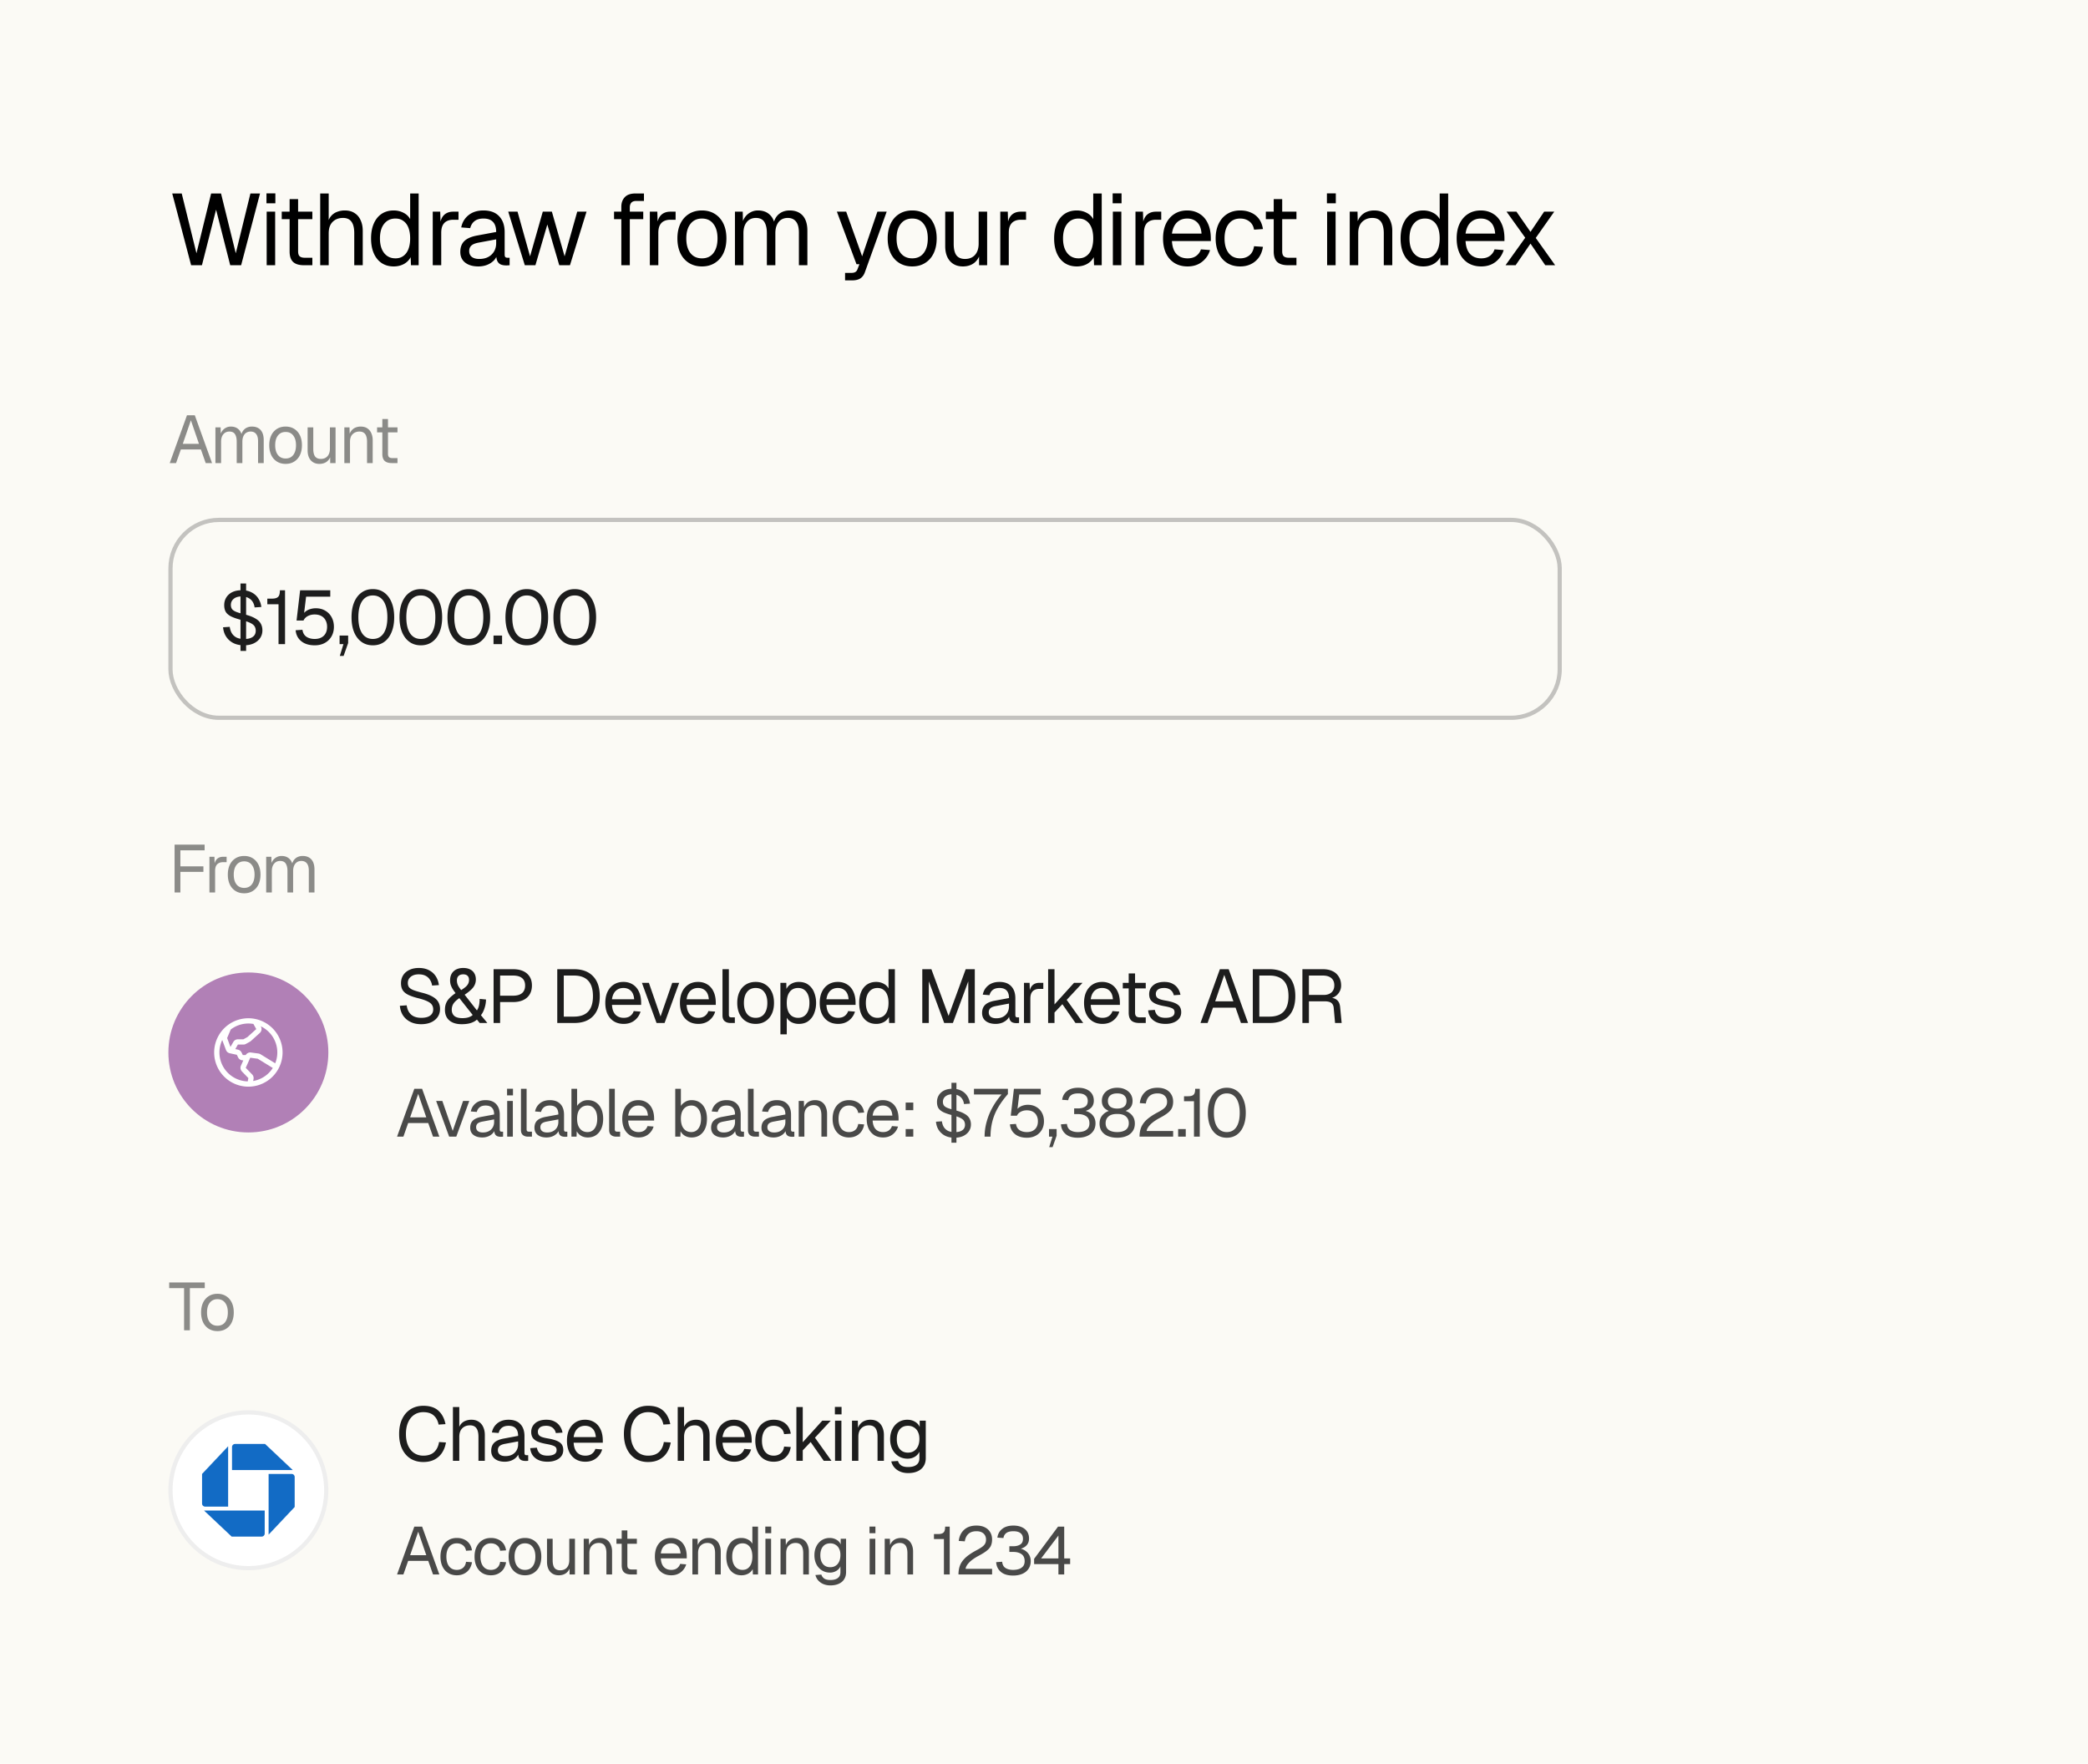 <svg xmlns="http://www.w3.org/2000/svg" fill="none" viewBox="0 0 496 419"><path fill="#FBFAF5" d="M0 0h496v419H0z"/><path fill="#000" d="m45.4 63-4.488-17.04h2.256l3.504 14.208 3.48-14.208h2.352l3.504 14.208 3.48-14.208h2.28L57.28 63h-2.592l-3.36-13.2-3.36 13.2H45.4Zm17.948 0V50.28h2.016V63h-2.016ZM63.3 48.288v-2.352h2.112v2.352H63.3ZM72.183 63c-1.152 0-2.008-.264-2.568-.792-.544-.528-.816-1.352-.816-2.472V47.304h2.016v12.384c0 .576.128.976.384 1.2.256.224.648.336 1.176.336h1.824V63h-2.016Zm-5.256-10.944V50.28h7.272v1.776h-7.272ZM76.065 63V45.96h2.016v7.128l-.24-.048c.16-.704.432-1.28.816-1.728a3.387 3.387 0 0 1 1.416-.984 4.933 4.933 0 0 1 1.848-.336c.912 0 1.68.208 2.304.624.64.4 1.12.968 1.44 1.704.336.72.504 1.552.504 2.496V63h-2.016v-7.608c0-1.232-.224-2.144-.672-2.736-.432-.592-1.096-.888-1.992-.888-1.024 0-1.848.312-2.472.936-.624.624-.936 1.528-.936 2.712V63h-2.016Zm17.456.288c-1.104 0-2.064-.272-2.88-.816-.8-.544-1.416-1.312-1.848-2.304-.432-.992-.648-2.168-.648-3.528 0-1.36.216-2.536.648-3.528.432-.992 1.048-1.76 1.848-2.304.816-.544 1.776-.816 2.88-.816.848 0 1.624.184 2.328.552.704.352 1.232.856 1.584 1.512V45.96h2.016V63h-1.824l-.072-1.92c-.352.688-.888 1.232-1.608 1.632-.72.384-1.528.576-2.424.576Zm.408-1.92c.752 0 1.384-.192 1.896-.576.528-.384.928-.928 1.2-1.632.272-.72.408-1.56.408-2.52 0-.992-.136-1.84-.408-2.544-.272-.704-.672-1.24-1.2-1.608-.512-.384-1.144-.576-1.896-.576-1.12 0-2.016.424-2.688 1.272-.656.832-.984 1.984-.984 3.456 0 1.456.328 2.608.984 3.456.672.848 1.568 1.272 2.688 1.272ZM102.797 63V50.28h1.776l.096 3.216-.192-.072c.16-1.088.504-1.88 1.032-2.376.544-.512 1.264-.768 2.16-.768h1.248v1.92h-1.224c-.64 0-1.176.12-1.608.36-.416.224-.736.568-.96 1.032-.208.448-.312 1.024-.312 1.728V63h-2.016Zm10.844.288c-1.312 0-2.36-.304-3.144-.912-.768-.608-1.152-1.456-1.152-2.544s.32-1.944.96-2.568c.64-.624 1.656-1.064 3.048-1.32l4.512-.84c0-1.072-.256-1.872-.768-2.4-.496-.528-1.248-.792-2.256-.792-.88 0-1.576.2-2.088.6-.512.384-.864.944-1.056 1.68l-2.136-.168c.24-1.2.816-2.168 1.728-2.904.928-.752 2.112-1.128 3.552-1.128 1.632 0 2.88.464 3.744 1.392.864.912 1.296 2.176 1.296 3.792v5.256c0 .288.048.496.144.624.112.112.288.168.528.168h.504V63a1.43 1.43 0 0 1-.312.024 4.133 4.133 0 0 1-.456.024c-.576 0-1.048-.088-1.416-.264a1.694 1.694 0 0 1-.768-.864c-.16-.4-.24-.92-.24-1.56l.24.048c-.112.544-.384 1.04-.816 1.488a4.716 4.716 0 0 1-1.608 1.032c-.64.24-1.32.36-2.04.36Zm.192-1.776c.848 0 1.568-.16 2.16-.48a3.522 3.522 0 0 0 1.392-1.344c.32-.576.48-1.216.48-1.92v-.912l-4.128.768c-.864.16-1.464.408-1.8.744-.32.32-.48.744-.48 1.272 0 .592.208 1.056.624 1.392.432.32 1.016.48 1.752.48ZM124.666 63l-3.936-12.72h2.208l2.976 10.608 3.024-10.608h2.16l3.024 10.608 3-10.608h2.208L135.394 63h-2.544l-2.832-9.672L127.186 63h-2.52Zm22.928 0V49.128c0-.944.272-1.704.816-2.28.544-.592 1.392-.888 2.544-.888h2.016v1.776h-1.872c-.496 0-.872.136-1.128.408-.24.272-.36.648-.36 1.128V63h-2.016Zm-1.728-10.944V50.28h6.936v1.776h-6.936ZM154.368 63V50.28h1.776l.096 3.216-.192-.072c.16-1.088.504-1.88 1.032-2.376.544-.512 1.264-.768 2.16-.768h1.248v1.92h-1.224c-.64 0-1.176.12-1.608.36-.416.224-.736.568-.96 1.032-.208.448-.312 1.024-.312 1.728V63h-2.016Zm12.381.288c-1.168 0-2.192-.272-3.072-.816-.88-.544-1.56-1.312-2.04-2.304-.48-1.008-.72-2.184-.72-3.528 0-1.36.24-2.536.72-3.528s1.16-1.76 2.04-2.304c.88-.544 1.904-.816 3.072-.816 1.168 0 2.184.272 3.048.816.88.544 1.56 1.312 2.04 2.304.48.992.72 2.168.72 3.528 0 1.344-.24 2.52-.72 3.528-.48.992-1.16 1.76-2.04 2.304-.864.544-1.88.816-3.048.816Zm0-1.92c1.168 0 2.072-.416 2.712-1.248.656-.848.984-2.008.984-3.48s-.328-2.624-.984-3.456c-.64-.848-1.544-1.272-2.712-1.272-1.168 0-2.08.424-2.736 1.272-.656.832-.984 1.984-.984 3.456s.328 2.632.984 3.48c.656.832 1.568 1.248 2.736 1.248ZM174.585 63V50.28h1.848l.072 3.216-.288-.096c.144-.704.392-1.304.744-1.8a3.77 3.77 0 0 1 1.344-1.176 3.598 3.598 0 0 1 1.752-.432c1.104 0 2 .304 2.688.912.704.608 1.144 1.456 1.32 2.544l-.384-.024c.128-.736.36-1.352.696-1.848a3.52 3.52 0 0 1 1.344-1.176c.544-.272 1.168-.408 1.872-.408.912 0 1.68.192 2.304.576.624.368 1.096.912 1.416 1.632.32.72.48 1.592.48 2.616V63h-2.016v-7.752c0-1.152-.224-2.016-.672-2.592-.448-.592-1.112-.888-1.992-.888-.592 0-1.112.144-1.56.432-.432.288-.768.704-1.008 1.248-.24.528-.36 1.176-.36 1.944V63h-2.016v-7.608c0-1.136-.2-2.024-.6-2.664-.4-.64-1.072-.96-2.016-.96-.592 0-1.112.144-1.56.432-.432.288-.776.704-1.032 1.248-.24.544-.36 1.192-.36 1.944V63h-2.016Zm26.159 3.6v-1.776h1.464c.448 0 .776-.072.984-.216.224-.128.392-.344.504-.648l.456-1.2h-.696L198.8 50.28h2.208l3.792 10.608 3.624-10.608h2.208l-5.16 14.328c-.24.688-.6 1.192-1.08 1.512-.48.32-1.144.48-1.992.48h-1.656Zm15.953-3.312c-1.168 0-2.192-.272-3.072-.816-.88-.544-1.56-1.312-2.04-2.304-.48-1.008-.72-2.184-.72-3.528 0-1.36.24-2.536.72-3.528s1.16-1.76 2.04-2.304c.88-.544 1.904-.816 3.072-.816 1.168 0 2.184.272 3.048.816.88.544 1.56 1.312 2.04 2.304.48.992.72 2.168.72 3.528 0 1.344-.24 2.52-.72 3.528-.48.992-1.16 1.76-2.04 2.304-.864.544-1.88.816-3.048.816Zm0-1.92c1.168 0 2.072-.416 2.712-1.248.656-.848.984-2.008.984-3.48s-.328-2.624-.984-3.456c-.64-.848-1.544-1.272-2.712-1.272-1.168 0-2.08.424-2.736 1.272-.656.832-.984 1.984-.984 3.456s.328 2.632.984 3.48c.656.832 1.568 1.248 2.736 1.248Zm12.012 1.92c-1.264 0-2.28-.424-3.048-1.272-.752-.864-1.128-2.048-1.128-3.552V50.28h2.016v7.632c0 1.232.216 2.144.648 2.736.448.576 1.128.864 2.04.864 1.008 0 1.8-.32 2.376-.96.576-.656.864-1.552.864-2.688V50.28h2.016V63h-1.92v-3.144l.312.168c-.256 1.04-.744 1.848-1.464 2.424-.72.56-1.624.84-2.712.84Zm8.908-.288V50.28h1.776l.096 3.216-.192-.072c.16-1.088.504-1.88 1.032-2.376.544-.512 1.264-.768 2.16-.768h1.248v1.92h-1.224c-.64 0-1.176.12-1.608.36-.416.224-.736.568-.96 1.032-.208.448-.312 1.024-.312 1.728V63h-2.016Zm18.166.288c-1.104 0-2.064-.272-2.88-.816-.8-.544-1.416-1.312-1.848-2.304-.432-.992-.648-2.168-.648-3.528 0-1.36.216-2.536.648-3.528.432-.992 1.048-1.76 1.848-2.304.816-.544 1.776-.816 2.88-.816.848 0 1.624.184 2.328.552.704.352 1.232.856 1.584 1.512V45.96h2.016V63h-1.824l-.072-1.92c-.352.688-.888 1.232-1.608 1.632-.72.384-1.528.576-2.424.576Zm.408-1.92c.752 0 1.384-.192 1.896-.576.528-.384.928-.928 1.2-1.632.272-.72.408-1.56.408-2.52 0-.992-.136-1.84-.408-2.544-.272-.704-.672-1.24-1.2-1.608-.512-.384-1.144-.576-1.896-.576-1.12 0-2.016.424-2.688 1.272-.656.832-.984 1.984-.984 3.456 0 1.456.328 2.608.984 3.456.672.848 1.568 1.272 2.688 1.272ZM264.356 63V50.28h2.016V63h-2.016Zm-.048-14.712v-2.352h2.112v2.352h-2.112ZM269.73 63V50.28h1.776l.096 3.216-.192-.072c.16-1.088.504-1.88 1.032-2.376.544-.512 1.264-.768 2.16-.768h1.248v1.92h-1.224c-.64 0-1.176.12-1.608.36-.416.224-.736.568-.96 1.032-.208.448-.312 1.024-.312 1.728V63h-2.016Zm12.381.288c-1.2 0-2.24-.272-3.12-.816-.864-.544-1.536-1.312-2.016-2.304-.464-1.008-.696-2.184-.696-3.528 0-1.344.232-2.512.696-3.504.48-.992 1.144-1.76 1.992-2.304.864-.56 1.88-.84 3.048-.84 1.104 0 2.08.264 2.928.792.848.512 1.504 1.264 1.968 2.256.48.992.72 2.2.72 3.624v.6h-9.24c.08 1.36.44 2.384 1.08 3.072.656.688 1.536 1.032 2.64 1.032.832 0 1.512-.192 2.04-.576.544-.4.92-.92 1.128-1.56l2.16.168a5.437 5.437 0 0 1-1.92 2.808c-.928.72-2.064 1.08-3.408 1.08Zm-3.72-7.8h7.032c-.096-1.232-.456-2.136-1.08-2.712-.608-.576-1.384-.864-2.328-.864-.976 0-1.784.304-2.424.912-.624.592-1.024 1.48-1.2 2.664Zm16.218 7.8c-1.184 0-2.216-.272-3.096-.816-.864-.544-1.536-1.312-2.016-2.304-.48-1.008-.72-2.184-.72-3.528 0-1.344.24-2.512.72-3.504s1.152-1.76 2.016-2.304c.88-.56 1.912-.84 3.096-.84.976 0 1.84.176 2.592.528a4.516 4.516 0 0 1 1.872 1.488c.48.656.792 1.456.936 2.4l-2.112.144c-.144-.848-.512-1.496-1.104-1.944-.592-.464-1.32-.696-2.184-.696-1.168 0-2.08.424-2.736 1.272-.656.832-.984 1.984-.984 3.456s.328 2.632.984 3.48c.656.832 1.568 1.248 2.736 1.248.864 0 1.592-.24 2.184-.72.592-.48.96-1.2 1.104-2.16l2.112.144c-.144.944-.456 1.768-.936 2.472a4.932 4.932 0 0 1-1.872 1.608c-.752.384-1.616.576-2.592.576ZM305.952 63c-1.152 0-2.008-.264-2.568-.792-.544-.528-.816-1.352-.816-2.472V47.304h2.016v12.384c0 .576.128.976.384 1.2.256.224.648.336 1.176.336h1.824V63h-2.016Zm-5.256-10.944V50.28h7.272v1.776h-7.272ZM315.255 63V50.28h2.016V63h-2.016Zm-.048-14.712v-2.352h2.112v2.352h-2.112ZM320.628 63V50.28h1.848l.072 3.24-.24-.216c.16-.752.44-1.368.84-1.848.4-.496.88-.864 1.44-1.104a4.756 4.756 0 0 1 1.848-.36c.976 0 1.776.216 2.4.648a3.823 3.823 0 0 1 1.416 1.752c.32.72.48 1.528.48 2.424V63h-2.016v-7.608c0-.784-.096-1.44-.288-1.968-.176-.544-.464-.952-.864-1.224-.4-.288-.92-.432-1.56-.432-.976 0-1.784.312-2.424.936-.624.608-.936 1.504-.936 2.688V63h-2.016Zm17.456.288c-1.104 0-2.064-.272-2.88-.816-.8-.544-1.416-1.312-1.848-2.304-.432-.992-.648-2.168-.648-3.528 0-1.36.216-2.536.648-3.528.432-.992 1.048-1.76 1.848-2.304.816-.544 1.776-.816 2.88-.816.848 0 1.624.184 2.328.552.704.352 1.232.856 1.584 1.512V45.96h2.016V63h-1.824l-.072-1.92c-.352.688-.888 1.232-1.608 1.632-.72.384-1.528.576-2.424.576Zm.408-1.92c.752 0 1.384-.192 1.896-.576.528-.384.928-.928 1.2-1.632.272-.72.408-1.56.408-2.52 0-.992-.136-1.84-.408-2.544-.272-.704-.672-1.24-1.2-1.608-.512-.384-1.144-.576-1.896-.576-1.12 0-2.016.424-2.688 1.272-.656.832-.984 1.984-.984 3.456 0 1.456.328 2.608.984 3.456.672.848 1.568 1.272 2.688 1.272Zm13.368 1.92c-1.2 0-2.24-.272-3.12-.816-.864-.544-1.536-1.312-2.016-2.304-.464-1.008-.696-2.184-.696-3.528 0-1.344.232-2.512.696-3.504.48-.992 1.144-1.76 1.992-2.304.864-.56 1.88-.84 3.048-.84 1.104 0 2.08.264 2.928.792.848.512 1.504 1.264 1.968 2.256.48.992.72 2.2.72 3.624v.6h-9.24c.08 1.36.44 2.384 1.08 3.072.656.688 1.536 1.032 2.64 1.032.832 0 1.512-.192 2.04-.576.544-.4.92-.92 1.128-1.56l2.16.168a5.437 5.437 0 0 1-1.92 2.808c-.928.72-2.064 1.08-3.408 1.08Zm-3.72-7.8h7.032c-.096-1.232-.456-2.136-1.08-2.712-.608-.576-1.384-.864-2.328-.864-.976 0-1.784.304-2.424.912-.624.592-1.024 1.48-1.2 2.664ZM357.637 63l4.68-6.528-4.44-6.192h2.352l3.336 4.8 3.24-4.8h2.4l-4.392 6.24 4.608 6.48h-2.352l-3.504-5.136L360.037 63h-2.4Z"/><path fill="#1D1D1D" fill-opacity=".5" d="m40.32 110 4.096-11.36h1.856L50.368 110h-1.504l-1.136-3.232H42.96L41.824 110H40.32Zm3.104-4.576h3.84l-1.92-5.584-1.92 5.584ZM51.175 110v-8.48h1.232l.048 2.144-.192-.064c.096-.469.261-.869.496-1.2.245-.341.544-.603.896-.784a2.399 2.399 0 0 1 1.168-.288c.736 0 1.333.203 1.792.608.47.405.763.971.88 1.696l-.256-.016c.085-.491.24-.901.464-1.232.235-.341.533-.603.896-.784a2.759 2.759 0 0 1 1.248-.272c.608 0 1.12.128 1.536.384.416.245.73.608.944 1.088.213.48.32 1.061.32 1.744V110h-1.344v-5.168c0-.768-.15-1.344-.448-1.728-.299-.395-.741-.592-1.328-.592a1.88 1.88 0 0 0-1.04.288 1.878 1.878 0 0 0-.672.832c-.16.352-.24.784-.24 1.296V110h-1.344v-5.072c0-.757-.133-1.349-.4-1.776-.267-.427-.715-.64-1.344-.64a1.88 1.88 0 0 0-1.04.288 1.983 1.983 0 0 0-.688.832c-.16.363-.24.795-.24 1.296V110h-1.344Zm16.676.192c-.779 0-1.462-.181-2.048-.544a3.605 3.605 0 0 1-1.36-1.536c-.32-.672-.48-1.456-.48-2.352 0-.907.16-1.691.48-2.352a3.605 3.605 0 0 1 1.36-1.536c.586-.363 1.27-.544 2.048-.544s1.456.181 2.032.544c.586.363 1.04.875 1.36 1.536.32.661.48 1.445.48 2.352 0 .896-.16 1.68-.48 2.352a3.606 3.606 0 0 1-1.36 1.536c-.576.363-1.254.544-2.032.544Zm0-1.28c.778 0 1.381-.277 1.808-.832.437-.565.656-1.339.656-2.32 0-.981-.219-1.749-.656-2.304-.427-.565-1.03-.848-1.808-.848-.779 0-1.387.283-1.824.848-.438.555-.656 1.323-.656 2.304 0 .981.218 1.755.656 2.32.437.555 1.045.832 1.824.832Zm8.007 1.28c-.842 0-1.52-.283-2.032-.848-.501-.576-.752-1.365-.752-2.368v-5.456h1.344v5.088c0 .821.144 1.429.432 1.824.299.384.752.576 1.36.576.672 0 1.2-.213 1.584-.64.384-.437.576-1.035.576-1.792v-5.056h1.344V110h-1.28v-2.096l.208.112c-.17.693-.496 1.232-.976 1.616-.48.373-1.082.56-1.808.56Zm5.94-.192v-8.48h1.231l.049 2.16-.16-.144c.106-.501.293-.912.56-1.232a2.47 2.47 0 0 1 .96-.736 3.17 3.17 0 0 1 1.231-.24c.651 0 1.184.144 1.6.432.427.288.742.677.944 1.168.214.48.32 1.019.32 1.616V110H87.19v-5.072c0-.523-.063-.96-.191-1.312-.118-.363-.31-.635-.577-.816-.266-.192-.613-.288-1.04-.288-.65 0-1.189.208-1.615.624-.416.405-.625 1.003-.625 1.792V110h-1.344Zm11.28 0c-.768 0-1.339-.176-1.712-.528-.363-.352-.544-.901-.544-1.648v-8.288h1.344v8.256c0 .384.085.651.256.8.17.149.432.224.784.224h1.216V110h-1.344Zm-3.504-7.296v-1.184h4.848v1.184h-4.848Z"/><rect width="330" height="47" x="40.5" y="123.5" stroke="#1D1D1D" stroke-opacity=".25" rx="11.5"/><path fill="#1D1D1D" d="M57.13 154.62V138.6h1.332v16.02H57.13Zm.81-1.332c-.96 0-1.8-.18-2.52-.54a4.487 4.487 0 0 1-1.692-1.512c-.42-.648-.666-1.392-.738-2.232l1.584-.108c.084.624.264 1.152.54 1.584.288.432.666.762 1.134.99.48.216 1.056.324 1.728.324.588 0 1.086-.072 1.494-.216.42-.156.738-.378.954-.666.216-.3.324-.66.324-1.08 0-.396-.09-.744-.27-1.044-.18-.3-.528-.576-1.044-.828s-1.272-.498-2.268-.738c-.96-.252-1.728-.522-2.304-.81-.576-.3-.99-.66-1.242-1.08-.24-.432-.36-.96-.36-1.584 0-.696.168-1.308.504-1.836.336-.54.81-.96 1.422-1.26.624-.3 1.368-.45 2.232-.45.912 0 1.698.174 2.358.522.66.336 1.182.804 1.566 1.404.396.6.642 1.284.738 2.052l-1.602.108a3.178 3.178 0 0 0-.468-1.35 2.508 2.508 0 0 0-1.044-.918c-.432-.228-.96-.342-1.584-.342-.78 0-1.398.186-1.854.558-.456.372-.684.858-.684 1.458 0 .384.09.708.27.972.18.252.504.474.972.666.48.192 1.158.396 2.034.612 1.044.264 1.872.576 2.484.936.624.348 1.068.762 1.332 1.242.264.468.396 1.002.396 1.602 0 .72-.192 1.35-.576 1.89-.372.528-.888.942-1.548 1.242-.66.288-1.416.432-2.268.432Zm8.224-.288v-9.468H63.5V142.2h1.08c.468 0 .84-.06 1.116-.18.288-.12.492-.324.612-.612s.18-.684.18-1.188h1.224V153h-1.548Zm8.6.288c-.9 0-1.68-.15-2.34-.45a3.829 3.829 0 0 1-1.548-1.26c-.372-.54-.588-1.164-.648-1.872l1.62-.108c.097.72.403 1.266.918 1.638.528.36 1.194.54 1.998.54.9 0 1.615-.252 2.142-.756.528-.516.792-1.224.792-2.124 0-.6-.12-1.116-.36-1.548a2.377 2.377 0 0 0-1.007-1.026c-.445-.24-.978-.36-1.603-.36-.587 0-1.121.126-1.602.378-.48.252-.822.606-1.026 1.062h-1.655l.846-7.182h7.163v1.512h-5.741l-.576 4.716-.288-.288c.191-.372.444-.678.755-.918.325-.252.69-.438 1.099-.558.42-.132.858-.198 1.313-.198.852 0 1.602.192 2.25.576a3.879 3.879 0 0 1 1.512 1.566c.36.66.54 1.416.54 2.268 0 .852-.192 1.614-.575 2.286a4.058 4.058 0 0 1-1.602 1.548c-.684.372-1.477.558-2.377.558Zm5.958 2.52.864-2.808h-.918v-2.034h2.034v1.782l-1.08 3.06h-.9Zm7.842-2.52c-1.032 0-1.926-.27-2.682-.81s-1.344-1.308-1.764-2.304c-.408-.996-.612-2.178-.612-3.546 0-1.368.204-2.55.612-3.546.42-1.008 1.008-1.782 1.764-2.322.756-.552 1.65-.828 2.682-.828 1.044 0 1.944.276 2.7.828.756.54 1.338 1.308 1.746 2.304.42.996.63 2.184.63 3.564 0 1.368-.21 2.55-.63 3.546-.408.996-.99 1.764-1.746 2.304-.756.54-1.656.81-2.7.81Zm0-1.512c1.104 0 1.956-.444 2.556-1.332.6-.9.9-2.172.9-3.816 0-1.104-.138-2.04-.414-2.808-.264-.78-.654-1.368-1.17-1.764-.504-.408-1.128-.612-1.872-.612-.732 0-1.356.204-1.872.612-.504.396-.894.984-1.17 1.764-.264.768-.396 1.704-.396 2.808 0 1.644.3 2.916.9 3.816.6.888 1.446 1.332 2.538 1.332Zm11.395 1.512c-1.032 0-1.926-.27-2.682-.81s-1.344-1.308-1.764-2.304c-.408-.996-.612-2.178-.612-3.546 0-1.368.204-2.55.612-3.546.42-1.008 1.008-1.782 1.764-2.322.756-.552 1.65-.828 2.682-.828 1.044 0 1.944.276 2.7.828.756.54 1.338 1.308 1.746 2.304.42.996.63 2.184.63 3.564 0 1.368-.21 2.55-.63 3.546-.408.996-.99 1.764-1.746 2.304-.756.54-1.656.81-2.7.81Zm0-1.512c1.104 0 1.956-.444 2.556-1.332.6-.9.9-2.172.9-3.816 0-1.104-.138-2.04-.414-2.808-.264-.78-.654-1.368-1.17-1.764-.504-.408-1.128-.612-1.872-.612-.732 0-1.356.204-1.872.612-.504.396-.894.984-1.17 1.764-.264.768-.396 1.704-.396 2.808 0 1.644.3 2.916.9 3.816.6.888 1.446 1.332 2.538 1.332Zm11.396 1.512c-1.032 0-1.926-.27-2.682-.81s-1.344-1.308-1.764-2.304c-.408-.996-.612-2.178-.612-3.546 0-1.368.204-2.55.612-3.546.42-1.008 1.008-1.782 1.764-2.322.756-.552 1.65-.828 2.682-.828 1.044 0 1.944.276 2.7.828.756.54 1.338 1.308 1.746 2.304.42.996.63 2.184.63 3.564 0 1.368-.21 2.55-.63 3.546-.408.996-.99 1.764-1.746 2.304-.756.54-1.656.81-2.7.81Zm0-1.512c1.104 0 1.956-.444 2.556-1.332.6-.9.9-2.172.9-3.816 0-1.104-.138-2.04-.414-2.808-.264-.78-.654-1.368-1.17-1.764-.504-.408-1.128-.612-1.872-.612-.732 0-1.356.204-1.872.612-.504.396-.894.984-1.17 1.764-.264.768-.396 1.704-.396 2.808 0 1.644.3 2.916.9 3.816.6.888 1.446 1.332 2.538 1.332Zm5.878 1.224v-2.034h2.034V153h-2.034Zm7.895.288c-1.032 0-1.926-.27-2.682-.81s-1.344-1.308-1.764-2.304c-.408-.996-.612-2.178-.612-3.546 0-1.368.204-2.55.612-3.546.42-1.008 1.008-1.782 1.764-2.322.756-.552 1.65-.828 2.682-.828 1.044 0 1.944.276 2.7.828.756.54 1.338 1.308 1.746 2.304.42.996.63 2.184.63 3.564 0 1.368-.21 2.55-.63 3.546-.408.996-.99 1.764-1.746 2.304-.756.54-1.656.81-2.7.81Zm0-1.512c1.104 0 1.956-.444 2.556-1.332.6-.9.9-2.172.9-3.816 0-1.104-.138-2.04-.414-2.808-.264-.78-.654-1.368-1.17-1.764-.504-.408-1.128-.612-1.872-.612-.732 0-1.356.204-1.872.612-.504.396-.894.984-1.17 1.764-.264.768-.396 1.704-.396 2.808 0 1.644.3 2.916.9 3.816.6.888 1.446 1.332 2.538 1.332Zm11.396 1.512c-1.032 0-1.926-.27-2.682-.81s-1.344-1.308-1.764-2.304c-.408-.996-.612-2.178-.612-3.546 0-1.368.204-2.55.612-3.546.42-1.008 1.008-1.782 1.764-2.322.756-.552 1.65-.828 2.682-.828 1.044 0 1.944.276 2.7.828.756.54 1.338 1.308 1.746 2.304.42.996.63 2.184.63 3.564 0 1.368-.21 2.55-.63 3.546-.408.996-.99 1.764-1.746 2.304-.756.54-1.656.81-2.7.81Zm0-1.512c1.104 0 1.956-.444 2.556-1.332.6-.9.9-2.172.9-3.816 0-1.104-.138-2.04-.414-2.808-.264-.78-.654-1.368-1.17-1.764-.504-.408-1.128-.612-1.872-.612-.732 0-1.356.204-1.872.612-.504.396-.894.984-1.17 1.764-.264.768-.396 1.704-.396 2.808 0 1.644.3 2.916.9 3.816.6.888 1.446 1.332 2.538 1.332Z"/><path fill="#1D1D1D" fill-opacity=".5" d="M41.472 212v-11.36h7.136v1.344H42.16l.688-.704v5.216l-.688-.704h6.16v1.312h-6.16l.688-.704v5.6h-1.376Zm8.281 0v-8.48h1.184l.064 2.144-.128-.048c.107-.725.336-1.253.688-1.584.363-.341.843-.512 1.44-.512h.832v1.28h-.816c-.427 0-.784.08-1.072.24a1.49 1.49 0 0 0-.64.688c-.139.299-.208.683-.208 1.152V212h-1.344Zm8.254.192c-.779 0-1.461-.181-2.048-.544a3.605 3.605 0 0 1-1.36-1.536c-.32-.672-.48-1.456-.48-2.352 0-.907.16-1.691.48-2.352a3.605 3.605 0 0 1 1.36-1.536c.587-.363 1.27-.544 2.048-.544.779 0 1.456.181 2.032.544.587.363 1.04.875 1.36 1.536.32.661.48 1.445.48 2.352 0 .896-.16 1.68-.48 2.352a3.605 3.605 0 0 1-1.36 1.536c-.576.363-1.253.544-2.032.544Zm0-1.28c.779 0 1.381-.277 1.808-.832.437-.565.656-1.339.656-2.32 0-.981-.219-1.749-.656-2.304-.427-.565-1.03-.848-1.808-.848-.779 0-1.387.283-1.824.848-.437.555-.656 1.323-.656 2.304 0 .981.219 1.755.656 2.32.437.555 1.045.832 1.824.832ZM63.231 212v-8.48h1.232l.048 2.144-.192-.064c.096-.469.261-.869.496-1.2.245-.341.544-.603.896-.784a2.4 2.4 0 0 1 1.168-.288c.736 0 1.333.203 1.792.608.469.405.762.971.88 1.696l-.256-.016c.085-.491.24-.901.464-1.232.234-.341.533-.603.896-.784a2.759 2.759 0 0 1 1.248-.272c.608 0 1.12.128 1.536.384.416.245.73.608.944 1.088.213.48.32 1.061.32 1.744V212h-1.344v-5.168c0-.768-.15-1.344-.448-1.728-.299-.395-.742-.592-1.328-.592-.395 0-.742.096-1.04.288a1.878 1.878 0 0 0-.672.832c-.16.352-.24.784-.24 1.296V212h-1.344v-5.072c0-.757-.134-1.349-.4-1.776-.267-.427-.715-.64-1.344-.64-.395 0-.742.096-1.04.288a1.983 1.983 0 0 0-.688.832c-.16.363-.24.795-.24 1.296V212H63.23Z"/><circle cx="59" cy="250" r="19" fill="#B180B6"/><path fill="#fff" d="M59 241.875a8.13 8.13 0 0 0-7.507 5.016 8.123 8.123 0 0 0 5.922 11.078 8.127 8.127 0 0 0 9.71-7.969A8.136 8.136 0 0 0 59 241.875ZM65.875 250a6.84 6.84 0 0 1-.5 2.573l-3.492-2.147a1.234 1.234 0 0 0-.488-.174l-1.783-.241a1.26 1.26 0 0 0-1.25.614h-.68l-.298-.614a1.238 1.238 0 0 0-.859-.677l-.625-.136.61-1.073h1.306c.212 0 .42-.054.604-.156l.957-.528c.084-.047.163-.103.235-.168l2.102-1.901a1.245 1.245 0 0 0 .255-1.536l-.028-.051A6.886 6.886 0 0 1 65.875 250Zm-5.679-6.77.679 1.215-2.102 1.902-.957.528h-1.305a1.25 1.25 0 0 0-1.084.625l-.682 1.19-.793-2.113.854-2.021a6.876 6.876 0 0 1 5.39-1.328v.002ZM52.125 250a6.837 6.837 0 0 1 .667-2.953l.886 2.365a1.245 1.245 0 0 0 .908.781l1.674.36.298.619a1.258 1.258 0 0 0 1.125.703h.115l-.564 1.268a1.25 1.25 0 0 0 .223 1.357l.011.011L59 256.089l-.152.781a6.882 6.882 0 0 1-6.723-6.87Zm8.014 6.78.088-.454a1.256 1.256 0 0 0-.312-1.086l-.011-.011-1.529-1.577 1.07-2.402 1.783.241 3.572 2.197a6.9 6.9 0 0 1-4.66 3.092Z"/><path fill="#1D1D1D" d="M100.048 243.288c-.984 0-1.842-.186-2.574-.558a4.508 4.508 0 0 1-1.746-1.53c-.42-.66-.666-1.422-.738-2.286l1.62-.108c.084.636.27 1.176.558 1.62.288.444.672.78 1.152 1.008.492.228 1.08.342 1.764.342.6 0 1.11-.078 1.53-.234.42-.156.738-.384.954-.684.228-.3.342-.666.342-1.098 0-.396-.096-.744-.288-1.044-.18-.312-.534-.594-1.062-.846-.516-.264-1.284-.522-2.304-.774-.984-.252-1.77-.528-2.358-.828-.576-.3-.996-.666-1.26-1.098-.252-.432-.378-.966-.378-1.602 0-.72.168-1.35.504-1.89.348-.552.84-.978 1.476-1.278.636-.312 1.392-.468 2.268-.468.936 0 1.74.18 2.412.54a4.132 4.132 0 0 1 1.602 1.44c.396.612.642 1.308.738 2.088l-1.62.108a3.236 3.236 0 0 0-.504-1.368 2.59 2.59 0 0 0-1.044-.954c-.444-.228-.984-.342-1.62-.342-.792 0-1.422.192-1.89.576-.468.372-.702.864-.702 1.476 0 .396.09.726.27.99.192.252.528.48 1.008.684.48.192 1.17.402 2.07.63 1.068.264 1.914.582 2.538.954.636.36 1.086.78 1.35 1.26.276.48.414 1.026.414 1.638 0 .744-.192 1.392-.576 1.944-.384.54-.912.96-1.584 1.26-.672.288-1.446.432-2.322.432Zm9.606 0c-1.224 0-2.19-.294-2.898-.882-.708-.6-1.062-1.446-1.062-2.538 0-.552.078-1.038.234-1.458.156-.432.414-.846.774-1.242.372-.396.876-.816 1.512-1.26-.276-.36-.51-.696-.702-1.008a5.028 5.028 0 0 1-.45-.972 3.659 3.659 0 0 1-.144-1.044c0-.924.276-1.644.828-2.16.564-.528 1.332-.792 2.304-.792.636 0 1.176.114 1.62.342.444.216.78.528 1.008.936.24.408.36.894.36 1.458 0 .684-.204 1.302-.612 1.854-.408.54-1.092 1.128-2.052 1.764l2.916 3.726c.432-.6.648-1.512.648-2.736l1.512.144a6.812 6.812 0 0 1-.36 2.088c-.216.672-.498 1.218-.846 1.638l1.53 1.854h-1.818l-.666-.81c-.348.336-.828.606-1.44.81-.6.192-1.332.288-2.196.288Zm.18-1.44c.612 0 1.122-.072 1.53-.216.408-.144.714-.324.918-.54l-3.168-3.996c-.648.444-1.11.876-1.386 1.296-.276.42-.414.912-.414 1.476 0 .6.198 1.08.594 1.44.408.36 1.05.54 1.926.54Zm-.288-6.66a9.132 9.132 0 0 0 1.098-.792c.276-.252.474-.51.594-.774s.18-.546.18-.846c0-.432-.12-.762-.36-.99-.24-.228-.576-.342-1.008-.342-.48 0-.852.126-1.116.378-.264.252-.396.606-.396 1.062 0 .24.03.48.09.72.06.228.162.468.306.72.156.252.36.54.612.864Zm7.706 7.812v-12.78h4.59c1.428 0 2.538.342 3.33 1.026.792.684 1.188 1.632 1.188 2.844 0 .816-.18 1.524-.54 2.124-.36.588-.876 1.038-1.548 1.35-.672.312-1.482.468-2.43.468H118.8V243h-1.548Zm1.548-6.48h3.042c.96 0 1.68-.204 2.16-.612.492-.408.738-1.014.738-1.818 0-.78-.246-1.368-.738-1.764-.48-.396-1.2-.594-2.16-.594H118.8v4.788Zm13.579 6.48v-12.78h3.96c1.968 0 3.48.558 4.536 1.674 1.068 1.104 1.602 2.682 1.602 4.734 0 2.04-.522 3.612-1.566 4.716S138.379 243 136.447 243h-4.068Zm1.548-1.512h2.412c1.5 0 2.628-.402 3.384-1.206.756-.816 1.134-2.034 1.134-3.654 0-1.644-.378-2.868-1.134-3.672-.756-.816-1.884-1.224-3.384-1.224h-2.412v9.756Zm14.236 1.728c-.9 0-1.68-.204-2.34-.612-.648-.408-1.152-.984-1.512-1.728-.348-.756-.522-1.638-.522-2.646s.174-1.884.522-2.628c.36-.744.858-1.32 1.494-1.728.648-.42 1.41-.63 2.286-.63.828 0 1.56.198 2.196.594.636.384 1.128.948 1.476 1.692.36.744.54 1.65.54 2.718v.45h-6.93c.06 1.02.33 1.788.81 2.304.492.516 1.152.774 1.98.774.624 0 1.134-.144 1.53-.432.408-.3.69-.69.846-1.17l1.62.126a4.078 4.078 0 0 1-1.44 2.106c-.696.54-1.548.81-2.556.81Zm-2.79-5.85h5.274c-.072-.924-.342-1.602-.81-2.034-.456-.432-1.038-.648-1.746-.648-.732 0-1.338.228-1.818.684-.468.444-.768 1.11-.9 1.998ZM155.96 243l-3.474-9.54h1.656l2.772 7.992 2.772-7.992h1.656l-3.474 9.54h-1.908Zm9.932.216c-.9 0-1.68-.204-2.34-.612-.648-.408-1.152-.984-1.512-1.728-.348-.756-.522-1.638-.522-2.646s.174-1.884.522-2.628c.36-.744.858-1.32 1.494-1.728.648-.42 1.41-.63 2.286-.63.828 0 1.56.198 2.196.594.636.384 1.128.948 1.476 1.692.36.744.54 1.65.54 2.718v.45h-6.93c.06 1.02.33 1.788.81 2.304.492.516 1.152.774 1.98.774.624 0 1.134-.144 1.53-.432.408-.3.69-.69.846-1.17l1.62.126a4.078 4.078 0 0 1-1.44 2.106c-.696.54-1.548.81-2.556.81Zm-2.79-5.85h5.274c-.072-.924-.342-1.602-.81-2.034-.456-.432-1.038-.648-1.746-.648-.732 0-1.338.228-1.818.684-.468.444-.768 1.11-.9 1.998ZM173.5 243c-.552 0-1.002-.144-1.35-.432-.348-.288-.522-.744-.522-1.368v-10.98h1.512v10.854c0 .192.048.342.144.45.108.096.258.144.45.144h.828V243H173.5Zm6.007.216c-.876 0-1.644-.204-2.304-.612-.66-.408-1.17-.984-1.53-1.728-.36-.756-.54-1.638-.54-2.646 0-1.02.18-1.902.54-2.646.36-.744.87-1.32 1.53-1.728.66-.408 1.428-.612 2.304-.612.876 0 1.638.204 2.286.612.66.408 1.17.984 1.53 1.728.36.744.54 1.626.54 2.646 0 1.008-.18 1.89-.54 2.646-.36.744-.87 1.32-1.53 1.728-.648.408-1.41.612-2.286.612Zm0-1.44c.876 0 1.554-.312 2.034-.936.492-.636.738-1.506.738-2.61 0-1.104-.246-1.968-.738-2.592-.48-.636-1.158-.954-2.034-.954-.876 0-1.56.318-2.052.954-.492.624-.738 1.488-.738 2.592s.246 1.974.738 2.61c.492.624 1.176.936 2.052.936Zm5.877 3.924v-12.24h1.404l.036 2.052-.216-.108c.24-.708.636-1.242 1.188-1.602.564-.372 1.212-.558 1.944-.558.948 0 1.722.234 2.322.702a4.09 4.09 0 0 1 1.35 1.836c.3.756.45 1.572.45 2.448 0 .876-.15 1.692-.45 2.448a4.09 4.09 0 0 1-1.35 1.836c-.6.468-1.374.702-2.322.702a3.79 3.79 0 0 1-1.386-.252 3.173 3.173 0 0 1-1.08-.702 2.392 2.392 0 0 1-.594-1.062l.216-.252v4.752h-1.512Zm4.212-3.924c.828 0 1.482-.312 1.962-.936.48-.624.72-1.494.72-2.61 0-1.116-.24-1.986-.72-2.61-.48-.624-1.134-.936-1.962-.936-.552 0-1.032.132-1.44.396-.396.264-.708.66-.936 1.188-.216.528-.324 1.182-.324 1.962s.108 1.434.324 1.962c.216.528.528.924.936 1.188.408.264.888.396 1.44.396Zm9.503 1.44c-.9 0-1.68-.204-2.34-.612-.648-.408-1.152-.984-1.512-1.728-.348-.756-.522-1.638-.522-2.646s.174-1.884.522-2.628c.36-.744.858-1.32 1.494-1.728.648-.42 1.41-.63 2.286-.63.828 0 1.56.198 2.196.594.636.384 1.128.948 1.476 1.692.36.744.54 1.65.54 2.718v.45h-6.93c.06 1.02.33 1.788.81 2.304.492.516 1.152.774 1.98.774.624 0 1.134-.144 1.53-.432.408-.3.69-.69.846-1.17l1.62.126a4.078 4.078 0 0 1-1.44 2.106c-.696.54-1.548.81-2.556.81Zm-2.79-5.85h5.274c-.072-.924-.342-1.602-.81-2.034-.456-.432-1.038-.648-1.746-.648-.732 0-1.338.228-1.818.684-.468.444-.768 1.11-.9 1.998Zm11.822 5.85c-.828 0-1.548-.204-2.16-.612-.6-.408-1.062-.984-1.386-1.728-.324-.744-.486-1.626-.486-2.646s.162-1.902.486-2.646c.324-.744.786-1.32 1.386-1.728.612-.408 1.332-.612 2.16-.612.636 0 1.218.138 1.746.414.528.264.924.642 1.188 1.134v-4.572h1.512V243h-1.368l-.054-1.44a2.891 2.891 0 0 1-1.206 1.224 3.802 3.802 0 0 1-1.818.432Zm.306-1.44c.564 0 1.038-.144 1.422-.432.396-.288.696-.696.9-1.224.204-.54.306-1.17.306-1.89 0-.744-.102-1.38-.306-1.908-.204-.528-.504-.93-.9-1.206-.384-.288-.858-.432-1.422-.432-.84 0-1.512.318-2.016.954-.492.624-.738 1.488-.738 2.592 0 1.092.246 1.956.738 2.592.504.636 1.176.954 2.016.954ZM219.088 243v-12.78h2.16l4.086 11.088 4.068-11.088h2.16V243h-1.548v-9.9l-3.654 9.9h-2.07l-3.654-9.9v9.9h-1.548Zm17.428.216c-.984 0-1.77-.228-2.358-.684-.576-.456-.864-1.092-.864-1.908 0-.816.24-1.458.72-1.926.48-.468 1.242-.798 2.286-.99l3.384-.63c0-.804-.192-1.404-.576-1.8-.372-.396-.936-.594-1.692-.594-.66 0-1.182.15-1.566.45-.384.288-.648.708-.792 1.26l-1.602-.126c.18-.9.612-1.626 1.296-2.178.696-.564 1.584-.846 2.664-.846 1.224 0 2.16.348 2.808 1.044.648.684.972 1.632.972 2.844v3.942c0 .216.036.372.108.468.084.084.216.126.396.126h.378V243a1.072 1.072 0 0 1-.234.018 3.1 3.1 0 0 1-.342.018c-.432 0-.786-.066-1.062-.198a1.27 1.27 0 0 1-.576-.648c-.12-.3-.18-.69-.18-1.17l.18.036c-.084.408-.288.78-.612 1.116a3.537 3.537 0 0 1-1.206.774c-.48.18-.99.27-1.53.27Zm.144-1.332c.636 0 1.176-.12 1.62-.36a2.641 2.641 0 0 0 1.044-1.008c.24-.432.36-.912.36-1.44v-.684l-3.096.576c-.648.12-1.098.306-1.35.558-.24.24-.36.558-.36.954 0 .444.156.792.468 1.044.324.24.762.36 1.314.36Zm6.585 1.116v-9.54h1.332l.072 2.412-.144-.054c.12-.816.378-1.41.774-1.782.408-.384.948-.576 1.62-.576h.936v1.44h-.918c-.48 0-.882.09-1.206.27a1.675 1.675 0 0 0-.72.774c-.156.336-.234.768-.234 1.296V243h-1.512Zm5.736 0v-12.78h1.512v8.37l4.644-5.13h2.016l-3.762 4.05 3.924 5.49h-1.836l-3.114-4.464-1.872 1.98V243h-1.512Zm12.906.216c-.9 0-1.68-.204-2.34-.612-.648-.408-1.152-.984-1.512-1.728-.348-.756-.522-1.638-.522-2.646s.174-1.884.522-2.628c.36-.744.858-1.32 1.494-1.728.648-.42 1.41-.63 2.286-.63.828 0 1.56.198 2.196.594.636.384 1.128.948 1.476 1.692.36.744.54 1.65.54 2.718v.45h-6.93c.06 1.02.33 1.788.81 2.304.492.516 1.152.774 1.98.774.624 0 1.134-.144 1.53-.432.408-.3.69-.69.846-1.17l1.62.126a4.078 4.078 0 0 1-1.44 2.106c-.696.54-1.548.81-2.556.81Zm-2.79-5.85h5.274c-.072-.924-.342-1.602-.81-2.034-.456-.432-1.038-.648-1.746-.648-.732 0-1.338.228-1.818.684-.468.444-.768 1.11-.9 1.998ZM270.658 243c-.864 0-1.506-.198-1.926-.594-.408-.396-.612-1.014-.612-1.854v-9.324h1.512v9.288c0 .432.096.732.288.9.192.168.486.252.882.252h1.368V243h-1.512Zm-3.942-8.208v-1.332h5.454v1.332h-5.454Zm10.152 8.424c-.852 0-1.578-.138-2.178-.414-.588-.276-1.05-.654-1.386-1.134a3.475 3.475 0 0 1-.558-1.674l1.584-.108c.096.576.342 1.038.738 1.386.396.336.996.504 1.8.504.648 0 1.164-.102 1.548-.306.396-.216.594-.558.594-1.026 0-.252-.06-.462-.18-.63-.12-.168-.354-.312-.702-.432-.348-.132-.864-.258-1.548-.378-.912-.168-1.632-.372-2.16-.612-.516-.252-.888-.558-1.116-.918-.216-.372-.324-.81-.324-1.314 0-.852.312-1.548.936-2.088.624-.552 1.512-.828 2.664-.828.78 0 1.434.144 1.962.432.54.276.96.648 1.26 1.116.312.456.516.96.612 1.512l-1.584.108a2.192 2.192 0 0 0-.396-.882 1.9 1.9 0 0 0-.756-.612c-.312-.156-.684-.234-1.116-.234-.684 0-1.188.132-1.512.396-.324.264-.486.6-.486 1.008 0 .312.072.57.216.774.156.192.402.354.738.486.336.12.786.228 1.35.324.972.168 1.728.372 2.268.612.54.24.918.534 1.134.882.216.348.324.774.324 1.278 0 .588-.168 1.092-.504 1.512-.324.408-.768.72-1.332.936-.552.216-1.182.324-1.89.324Zm8.305-.216 4.608-12.78h2.088l4.608 12.78h-1.692l-1.278-3.636h-5.364L286.865 243h-1.692Zm3.492-5.148h4.32l-2.16-6.282-2.16 6.282Zm8.936 5.148v-12.78h3.96c1.968 0 3.48.558 4.536 1.674 1.068 1.104 1.602 2.682 1.602 4.734 0 2.04-.522 3.612-1.566 4.716S303.601 243 301.669 243h-4.068Zm1.548-1.512h2.412c1.5 0 2.628-.402 3.384-1.206.756-.816 1.134-2.034 1.134-3.654 0-1.644-.378-2.868-1.134-3.672-.756-.816-1.884-1.224-3.384-1.224h-2.412v9.756ZM309.383 243v-12.78h4.842c.9 0 1.674.156 2.322.468a3.405 3.405 0 0 1 1.494 1.35c.36.576.54 1.26.54 2.052a2.93 2.93 0 0 1-.414 1.548 3.108 3.108 0 0 1-1.026 1.062 2.71 2.71 0 0 1-1.314.432l-.108-.162c.78 0 1.392.18 1.836.54.456.36.72.936.792 1.728l.36 3.762h-1.566l-.324-3.6c-.048-.528-.24-.918-.576-1.17-.324-.252-.858-.378-1.602-.378h-3.708V243h-1.548Zm1.548-6.66h3.492c.78 0 1.398-.198 1.854-.594.456-.396.684-.96.684-1.692 0-.744-.234-1.314-.702-1.71-.468-.408-1.146-.612-2.034-.612h-3.294v4.608Z"/><path fill="#1D1D1D" fill-opacity=".8" d="m94.32 270 4.096-11.36h1.856l4.096 11.36h-1.504l-1.136-3.232H96.96L95.824 270H94.32Zm3.104-4.576h3.84l-1.92-5.584-1.92 5.584Zm9.27 4.576-3.088-8.48h1.472l2.464 7.104 2.464-7.104h1.472L108.39 270h-1.696Zm7.867.192c-.875 0-1.573-.203-2.096-.608-.512-.405-.768-.971-.768-1.696s.213-1.296.64-1.712c.427-.416 1.104-.709 2.032-.88l3.008-.56c0-.715-.171-1.248-.512-1.6-.331-.352-.832-.528-1.504-.528-.587 0-1.051.133-1.392.4-.341.256-.576.629-.704 1.12l-1.424-.112c.16-.8.544-1.445 1.152-1.936.619-.501 1.408-.752 2.368-.752 1.088 0 1.92.309 2.496.928.576.608.864 1.451.864 2.528v3.504c0 .192.032.331.096.416.075.075.192.112.352.112h.336V270a.934.934 0 0 1-.208.016 2.672 2.672 0 0 1-.304.016c-.384 0-.699-.059-.944-.176a1.13 1.13 0 0 1-.512-.576c-.107-.267-.16-.613-.16-1.04l.16.032a2 2 0 0 1-.544.992 3.146 3.146 0 0 1-1.072.688c-.427.16-.88.24-1.36.24Zm.128-1.184c.565 0 1.045-.107 1.44-.32a2.35 2.35 0 0 0 .928-.896c.213-.384.32-.811.32-1.28v-.608l-2.752.512c-.576.107-.976.272-1.2.496-.213.213-.32.496-.32.848 0 .395.139.704.416.928.288.213.677.32 1.168.32Zm5.792.992v-8.48h1.344V270h-1.344Zm-.032-9.808v-1.568h1.408v1.568h-1.408Zm4.966 9.808c-.491 0-.891-.128-1.2-.384-.31-.256-.464-.661-.464-1.216v-9.76h1.344v9.648c0 .171.042.304.128.4.096.085.229.128.4.128h.736V270h-.944Zm4.409.192c-.874 0-1.573-.203-2.096-.608-.512-.405-.768-.971-.768-1.696s.214-1.296.64-1.712c.427-.416 1.104-.709 2.032-.88l3.008-.56c0-.715-.17-1.248-.512-1.6-.33-.352-.832-.528-1.504-.528-.586 0-1.05.133-1.392.4-.341.256-.576.629-.704 1.12l-1.424-.112c.16-.8.544-1.445 1.152-1.936.619-.501 1.408-.752 2.368-.752 1.088 0 1.92.309 2.496.928.576.608.864 1.451.864 2.528v3.504c0 .192.032.331.096.416.075.075.192.112.352.112h.336V270a.928.928 0 0 1-.208.016 2.672 2.672 0 0 1-.304.016c-.384 0-.698-.059-.944-.176a1.134 1.134 0 0 1-.512-.576c-.106-.267-.16-.613-.16-1.04l.16.032a1.993 1.993 0 0 1-.544.992 3.146 3.146 0 0 1-1.072.688c-.426.16-.88.24-1.36.24Zm.128-1.184c.566 0 1.046-.107 1.44-.32.406-.224.715-.523.928-.896.214-.384.32-.811.32-1.28v-.608l-2.752.512c-.576.107-.976.272-1.2.496-.213.213-.32.496-.32.848 0 .395.139.704.416.928.288.213.678.32 1.168.32Zm9.68 1.184c-.587 0-1.11-.128-1.568-.384a2.721 2.721 0 0 1-1.056-1.088l-.048 1.28h-1.216v-11.36h1.344v4.064c.213-.352.544-.667.992-.944.448-.288.965-.432 1.552-.432.746 0 1.392.181 1.936.544.544.363.965.875 1.264 1.536.298.661.448 1.445.448 2.352 0 .907-.15 1.691-.448 2.352-.299.661-.72 1.173-1.264 1.536s-1.19.544-1.936.544Zm-.08-1.28c.714 0 1.28-.283 1.696-.848.416-.565.624-1.333.624-2.304 0-.981-.208-1.749-.624-2.304-.416-.565-.971-.848-1.664-.848-.523 0-.971.128-1.344.384-.374.245-.662.603-.864 1.072-.192.469-.288 1.035-.288 1.696 0 .64.096 1.2.288 1.68.202.469.485.832.848 1.088.373.256.816.384 1.328.384Zm6.813 1.088c-.49 0-.89-.128-1.2-.384-.309-.256-.464-.661-.464-1.216v-9.76h1.344v9.648c0 .171.043.304.128.4.096.085.23.128.4.128h.736V270h-.944Zm5.34.192c-.8 0-1.493-.181-2.08-.544-.576-.363-1.024-.875-1.344-1.536-.309-.672-.464-1.456-.464-2.352 0-.896.155-1.675.464-2.336.32-.661.763-1.173 1.328-1.536.576-.373 1.253-.56 2.032-.56.736 0 1.387.176 1.952.528.565.341 1.003.843 1.312 1.504.32.661.48 1.467.48 2.416v.4h-6.16c.053.907.293 1.589.72 2.048.437.459 1.024.688 1.76.688.555 0 1.008-.128 1.36-.384.363-.267.613-.613.752-1.04l1.44.112a3.63 3.63 0 0 1-1.28 1.872c-.619.48-1.376.72-2.272.72Zm-2.48-5.2h4.688c-.064-.821-.304-1.424-.72-1.808-.405-.384-.923-.576-1.552-.576-.651 0-1.189.203-1.616.608-.416.395-.683.987-.8 1.776Zm15.065 5.2c-.587 0-1.109-.128-1.568-.384a2.721 2.721 0 0 1-1.056-1.088l-.048 1.28h-1.216v-11.36h1.344v4.064c.213-.352.544-.667.992-.944.448-.288.965-.432 1.552-.432.747 0 1.392.181 1.936.544.544.363.965.875 1.264 1.536.299.661.448 1.445.448 2.352 0 .907-.149 1.691-.448 2.352-.299.661-.72 1.173-1.264 1.536s-1.189.544-1.936.544Zm-.08-1.28c.715 0 1.28-.283 1.696-.848.416-.565.624-1.333.624-2.304 0-.981-.208-1.749-.624-2.304-.416-.565-.971-.848-1.664-.848-.523 0-.971.128-1.344.384-.373.245-.661.603-.864 1.072-.192.469-.288 1.035-.288 1.696 0 .64.096 1.2.288 1.68.203.469.485.832.848 1.088.373.256.816.384 1.328.384Zm7.578 1.28c-.875 0-1.573-.203-2.096-.608-.512-.405-.768-.971-.768-1.696s.213-1.296.64-1.712c.427-.416 1.104-.709 2.032-.88l3.008-.56c0-.715-.171-1.248-.512-1.6-.331-.352-.832-.528-1.504-.528-.587 0-1.051.133-1.392.4-.341.256-.576.629-.704 1.12l-1.424-.112c.16-.8.544-1.445 1.152-1.936.619-.501 1.408-.752 2.368-.752 1.088 0 1.92.309 2.496.928.576.608.864 1.451.864 2.528v3.504c0 .192.032.331.096.416.075.075.192.112.352.112h.336V270a.934.934 0 0 1-.208.016 2.672 2.672 0 0 1-.304.016c-.384 0-.699-.059-.944-.176a1.13 1.13 0 0 1-.512-.576c-.107-.267-.16-.613-.16-1.04l.16.032a2 2 0 0 1-.544.992 3.146 3.146 0 0 1-1.072.688c-.427.16-.88.24-1.36.24Zm.128-1.184c.565 0 1.045-.107 1.44-.32a2.35 2.35 0 0 0 .928-.896c.213-.384.32-.811.32-1.28v-.608l-2.752.512c-.576.107-.976.272-1.2.496-.213.213-.32.496-.32.848 0 .395.139.704.416.928.288.213.677.32 1.168.32Zm7.424.992c-.49 0-.89-.128-1.2-.384-.309-.256-.464-.661-.464-1.216v-9.76h1.344v9.648c0 .171.043.304.128.4.096.085.23.128.4.128h.736V270h-.944Zm4.41.192c-.875 0-1.573-.203-2.096-.608-.512-.405-.768-.971-.768-1.696s.213-1.296.64-1.712c.427-.416 1.104-.709 2.032-.88l3.008-.56c0-.715-.171-1.248-.512-1.6-.331-.352-.832-.528-1.504-.528-.587 0-1.051.133-1.392.4-.341.256-.576.629-.704 1.12l-1.424-.112c.16-.8.544-1.445 1.152-1.936.619-.501 1.408-.752 2.368-.752 1.088 0 1.92.309 2.496.928.576.608.864 1.451.864 2.528v3.504c0 .192.032.331.096.416.075.075.192.112.352.112h.336V270a.934.934 0 0 1-.208.016 2.672 2.672 0 0 1-.304.016c-.384 0-.699-.059-.944-.176a1.13 1.13 0 0 1-.512-.576c-.107-.267-.16-.613-.16-1.04l.16.032a2 2 0 0 1-.544.992 3.146 3.146 0 0 1-1.072.688c-.427.16-.88.24-1.36.24Zm.128-1.184c.565 0 1.045-.107 1.44-.32a2.35 2.35 0 0 0 .928-.896c.213-.384.32-.811.32-1.28v-.608l-2.752.512c-.576.107-.976.272-1.2.496-.213.213-.32.496-.32.848 0 .395.139.704.416.928.288.213.677.32 1.168.32Zm5.854.992v-8.48h1.232l.048 2.16-.16-.144c.107-.501.293-.912.56-1.232.267-.331.587-.576.96-.736.384-.16.795-.24 1.232-.24.651 0 1.184.144 1.6.432.427.288.741.677.944 1.168.213.48.32 1.019.32 1.616V270h-1.344v-5.072c0-.523-.064-.96-.192-1.312-.117-.363-.309-.635-.576-.816-.267-.192-.613-.288-1.04-.288-.651 0-1.189.208-1.616.624-.416.405-.624 1.003-.624 1.792V270h-1.344Zm11.941.192c-.789 0-1.477-.181-2.064-.544-.576-.363-1.024-.875-1.344-1.536-.32-.672-.48-1.456-.48-2.352 0-.896.16-1.675.48-2.336.32-.661.768-1.173 1.344-1.536.587-.373 1.275-.56 2.064-.56.651 0 1.227.117 1.728.352.512.224.928.555 1.248.992.32.437.528.971.624 1.6l-1.408.096c-.096-.565-.341-.997-.736-1.296-.394-.309-.88-.464-1.456-.464-.778 0-1.386.283-1.824.848-.437.555-.656 1.323-.656 2.304 0 .981.219 1.755.656 2.32.438.555 1.046.832 1.824.832.576 0 1.062-.16 1.456-.48.395-.32.64-.8.736-1.44l1.408.096a3.936 3.936 0 0 1-.624 1.648c-.32.459-.736.816-1.248 1.072-.501.256-1.077.384-1.728.384Zm8.098 0c-.8 0-1.493-.181-2.08-.544-.576-.363-1.024-.875-1.344-1.536-.309-.672-.464-1.456-.464-2.352 0-.896.155-1.675.464-2.336.32-.661.763-1.173 1.328-1.536.576-.373 1.254-.56 2.032-.56.736 0 1.387.176 1.952.528.566.341 1.003.843 1.312 1.504.32.661.48 1.467.48 2.416v.4h-6.16c.054.907.294 1.589.72 2.048.438.459 1.024.688 1.76.688.555 0 1.008-.128 1.36-.384a2.04 2.04 0 0 0 .752-1.04l1.44.112a3.623 3.623 0 0 1-1.28 1.872c-.618.48-1.376.72-2.272.72Zm-2.48-5.2h4.688c-.064-.821-.304-1.424-.72-1.808-.405-.384-.922-.576-1.552-.576-.65 0-1.189.203-1.616.608-.416.395-.682.987-.8 1.776ZM215.14 270v-1.808h1.808V270h-1.808Zm0-6.288v-1.808h1.808v1.808h-1.808Zm10.878 7.728V257.2h1.184v14.24h-1.184Zm.72-1.184c-.853 0-1.6-.16-2.24-.48a3.994 3.994 0 0 1-1.504-1.344c-.373-.576-.592-1.237-.656-1.984l1.408-.096c.075.555.235 1.024.48 1.408.256.384.592.677 1.008.88.427.192.939.288 1.536.288.523 0 .965-.064 1.328-.192.373-.139.656-.336.848-.592a1.6 1.6 0 0 0 .288-.96c0-.352-.08-.661-.24-.928-.16-.267-.469-.512-.928-.736-.459-.224-1.131-.443-2.016-.656-.853-.224-1.536-.464-2.048-.72-.512-.267-.88-.587-1.104-.96-.213-.384-.32-.853-.32-1.408 0-.619.149-1.163.448-1.632.299-.48.72-.853 1.264-1.12.555-.267 1.216-.4 1.984-.4.811 0 1.509.155 2.096.464a3.505 3.505 0 0 1 1.392 1.248c.352.533.571 1.141.656 1.824l-1.424.096a2.82 2.82 0 0 0-.416-1.2 2.227 2.227 0 0 0-.928-.816c-.384-.203-.853-.304-1.408-.304-.693 0-1.243.165-1.648.496a1.595 1.595 0 0 0-.608 1.296c0 .341.08.629.24.864.16.224.448.421.864.592.427.171 1.029.352 1.808.544.928.235 1.664.512 2.208.832.555.309.949.677 1.184 1.104.235.416.352.891.352 1.424 0 .64-.171 1.2-.512 1.68-.331.469-.789.837-1.376 1.104-.587.256-1.259.384-2.016.384Zm7.151-.256c0-1.173.16-2.341.48-3.504.32-1.173.778-2.309 1.376-3.408a18.063 18.063 0 0 1 2.176-3.104h-6.56v-1.344h8.064v1.248c-.95 1.088-1.734 2.165-2.352 3.232a12.964 12.964 0 0 0-1.344 3.28 14.415 14.415 0 0 0-.432 3.6h-1.408Zm10.054.256c-.8 0-1.493-.133-2.08-.4a3.41 3.41 0 0 1-1.376-1.12 3.395 3.395 0 0 1-.576-1.664l1.44-.096c.086.64.358 1.125.816 1.456.47.32 1.062.48 1.776.48.8 0 1.435-.224 1.904-.672.47-.459.704-1.088.704-1.888 0-.533-.106-.992-.32-1.376a2.104 2.104 0 0 0-.896-.912c-.394-.213-.869-.32-1.424-.32-.522 0-.997.112-1.424.336-.426.224-.73.539-.912.944h-1.472l.752-6.384h6.368v1.344h-5.104l-.512 4.192-.256-.256c.171-.331.395-.603.672-.816.288-.224.614-.389.976-.496a3.888 3.888 0 0 1 1.168-.176c.758 0 1.424.171 2 .512a3.452 3.452 0 0 1 1.344 1.392c.32.587.48 1.259.48 2.016 0 .757-.17 1.435-.512 2.032a3.605 3.605 0 0 1-1.424 1.376c-.608.331-1.312.496-2.112.496Zm5.296 2.24.768-2.496h-.816v-1.808h1.808v1.584l-.96 2.72h-.8Zm6.803-2.24c-1.259 0-2.23-.293-2.912-.88-.683-.597-1.051-1.365-1.104-2.304l1.424-.096c.064.693.33 1.189.8 1.488.48.299 1.077.448 1.792.448.49 0 .944-.064 1.36-.192a2.218 2.218 0 0 0 1.008-.656c.256-.309.384-.72.384-1.232 0-.757-.251-1.312-.752-1.664-.502-.352-1.163-.528-1.984-.528h-.896v-1.344h.896c.672 0 1.226-.133 1.664-.4.448-.267.672-.725.672-1.376 0-.587-.192-1.029-.576-1.328-.374-.309-.939-.464-1.696-.464-.747 0-1.312.144-1.696.432-.374.288-.598.683-.672 1.184l-1.44-.096c.106-.853.485-1.541 1.136-2.064.65-.533 1.541-.8 2.672-.8.768 0 1.429.128 1.984.384.554.245.981.597 1.28 1.056.298.459.448 1.003.448 1.632 0 .704-.224 1.275-.672 1.712-.438.427-1.088.72-1.952.88v-.288c.928.107 1.664.437 2.208.992.544.555.816 1.248.816 2.08 0 .725-.182 1.344-.544 1.856-.352.512-.843.901-1.472 1.168-.63.267-1.355.4-2.176.4Zm9.348 0c-.811 0-1.536-.128-2.176-.384-.629-.256-1.125-.635-1.488-1.136-.352-.501-.528-1.12-.528-1.856 0-.821.245-1.499.736-2.032.491-.544 1.141-.912 1.952-1.104l.032.32c-.651-.181-1.179-.475-1.584-.88-.395-.416-.592-.976-.592-1.68 0-.597.149-1.131.448-1.6a3.164 3.164 0 0 1 1.28-1.104c.544-.277 1.184-.416 1.92-.416s1.376.139 1.92.416c.555.267.981.635 1.28 1.104.299.469.448 1.003.448 1.6 0 .704-.197 1.264-.592 1.68-.395.405-.923.699-1.584.88l.032-.32c.821.192 1.472.56 1.952 1.104.491.533.736 1.211.736 2.032 0 .736-.181 1.355-.544 1.856-.352.501-.843.88-1.472 1.136-.629.256-1.355.384-2.176.384Zm0-1.344c.843 0 1.509-.171 2-.512.501-.352.752-.885.752-1.6 0-.661-.224-1.189-.672-1.584-.437-.405-1.131-.608-2.08-.608-.939 0-1.632.203-2.08.608-.448.395-.672.923-.672 1.584 0 .715.245 1.248.736 1.6.501.341 1.173.512 2.016.512Zm0-5.584c.704 0 1.248-.149 1.632-.448.384-.309.576-.768.576-1.376 0-.544-.187-.976-.56-1.296-.373-.32-.923-.48-1.648-.48-.715 0-1.264.16-1.648.48-.373.32-.56.752-.56 1.296 0 .608.192 1.067.576 1.376.384.299.928.448 1.632.448Zm5.304 6.672c0-.8.123-1.52.368-2.16.256-.651.699-1.269 1.328-1.856.64-.587 1.526-1.179 2.656-1.776a10.4 10.4 0 0 0 1.264-.768c.32-.235.555-.485.704-.752.15-.267.224-.592.224-.976 0-.395-.085-.736-.256-1.024a1.756 1.756 0 0 0-.768-.704c-.33-.171-.746-.256-1.248-.256-.8 0-1.434.208-1.904.624-.458.416-.746 1.008-.864 1.776l-1.44-.096c.128-1.109.555-1.995 1.28-2.656.726-.661 1.702-.992 2.928-.992.779 0 1.446.139 2 .416a2.92 2.92 0 0 1 1.264 1.168c.299.491.448 1.061.448 1.712 0 .576-.096 1.077-.288 1.504-.192.416-.517.805-.976 1.168-.448.363-1.066.752-1.856 1.168-1.024.544-1.802 1.093-2.336 1.648-.522.555-.8 1.051-.832 1.488h6.288V270h-7.984Zm9.171 0v-1.808h1.808V270h-1.808Zm3.761 0v-8.416h-2.368V260.4h.96c.416 0 .747-.053.992-.16a.976.976 0 0 0 .544-.544c.107-.256.16-.608.16-1.056h1.088V270h-1.376Zm7.792.256c-.917 0-1.712-.24-2.384-.72-.672-.48-1.194-1.163-1.568-2.048-.362-.885-.544-1.936-.544-3.152 0-1.216.182-2.267.544-3.152.374-.896.896-1.584 1.568-2.064.672-.491 1.467-.736 2.384-.736.928 0 1.728.245 2.4.736.672.48 1.19 1.163 1.552 2.048.374.885.56 1.941.56 3.168 0 1.216-.186 2.267-.56 3.152-.362.885-.88 1.568-1.552 2.048s-1.472.72-2.4.72Zm0-1.344c.982 0 1.739-.395 2.272-1.184.534-.8.8-1.931.8-3.392 0-.981-.122-1.813-.368-2.496-.234-.693-.581-1.216-1.04-1.568-.448-.363-1.002-.544-1.664-.544-.65 0-1.205.181-1.664.544-.448.352-.794.875-1.04 1.568-.234.683-.352 1.515-.352 2.496 0 1.461.267 2.592.8 3.392.534.789 1.286 1.184 2.256 1.184Z"/><path fill="#1D1D1D" fill-opacity=".5" d="M43.728 316v-10.016h-3.536v-1.344h8.448v1.344h-3.536V316h-1.376Zm7.93.192c-.778 0-1.46-.181-2.047-.544a3.605 3.605 0 0 1-1.36-1.536c-.32-.672-.48-1.456-.48-2.352 0-.907.16-1.691.48-2.352a3.605 3.605 0 0 1 1.36-1.536c.587-.363 1.27-.544 2.048-.544.779 0 1.456.181 2.032.544.587.363 1.04.875 1.36 1.536.32.661.48 1.445.48 2.352 0 .896-.16 1.68-.48 2.352a3.606 3.606 0 0 1-1.36 1.536c-.576.363-1.254.544-2.032.544Zm0-1.28c.78 0 1.382-.277 1.809-.832.437-.565.656-1.339.656-2.32 0-.981-.219-1.749-.656-2.304-.427-.565-1.03-.848-1.808-.848-.779 0-1.387.283-1.824.848-.438.555-.656 1.323-.656 2.304 0 .981.218 1.755.656 2.32.437.555 1.045.832 1.824.832Z"/><g clip-path="url(#a)"><circle cx="59" cy="354" r="18.5" fill="#fff" stroke="#EEE"/><path fill="#126BC5" d="M55.854 343a.729.729 0 0 0-.737.737v5.456h14.421L62.971 343h-7.117ZM70 350.854a.729.729 0 0 0-.737-.737h-5.456v14.421L70 357.971v-7.117ZM62.146 365a.729.729 0 0 0 .737-.737v-5.456H48.462L55.029 365h7.117ZM48 357.146c0 .462.374.737.737.737h5.456V343.55L48 350.117v7.029Z"/></g><path fill="#1D1D1D" d="M100.552 347.288c-1.14 0-2.142-.264-3.006-.792-.864-.54-1.536-1.308-2.016-2.304-.48-.996-.72-2.184-.72-3.564s.24-2.568.72-3.564c.48-1.008 1.152-1.782 2.016-2.322.864-.54 1.866-.81 3.006-.81 1.548 0 2.748.39 3.6 1.17.852.78 1.41 1.842 1.674 3.186l-1.638.108c-.18-.912-.564-1.632-1.152-2.16-.588-.528-1.416-.792-2.484-.792-.816 0-1.536.21-2.16.63-.612.408-1.092 1.002-1.44 1.782-.348.768-.522 1.692-.522 2.772 0 1.08.174 2.004.522 2.772.348.768.828 1.356 1.44 1.764.624.408 1.344.612 2.16.612 1.116 0 1.98-.288 2.592-.864.612-.588.996-1.38 1.152-2.376l1.638.108c-.156.924-.462 1.734-.918 2.43a4.79 4.79 0 0 1-1.818 1.638c-.744.384-1.626.576-2.646.576Zm7.039-.288v-12.78h1.512v5.346l-.18-.036c.12-.528.324-.96.612-1.296a2.54 2.54 0 0 1 1.062-.738 3.7 3.7 0 0 1 1.386-.252c.684 0 1.26.156 1.728.468.48.3.84.726 1.08 1.278.252.54.378 1.164.378 1.872V347h-1.512v-5.706c0-.924-.168-1.608-.504-2.052-.324-.444-.822-.666-1.494-.666-.768 0-1.386.234-1.854.702-.468.468-.702 1.146-.702 2.034V347h-1.512Zm12.318.216c-.984 0-1.77-.228-2.358-.684-.576-.456-.864-1.092-.864-1.908 0-.816.24-1.458.72-1.926.48-.468 1.242-.798 2.286-.99l3.384-.63c0-.804-.192-1.404-.576-1.8-.372-.396-.936-.594-1.692-.594-.66 0-1.182.15-1.566.45-.384.288-.648.708-.792 1.26l-1.602-.126c.18-.9.612-1.626 1.296-2.178.696-.564 1.584-.846 2.664-.846 1.224 0 2.16.348 2.808 1.044.648.684.972 1.632.972 2.844v3.942c0 .216.036.372.108.468.084.084.216.126.396.126h.378V347a1.072 1.072 0 0 1-.234.018 3.1 3.1 0 0 1-.342.018c-.432 0-.786-.066-1.062-.198a1.27 1.27 0 0 1-.576-.648c-.12-.3-.18-.69-.18-1.17l.18.036c-.084.408-.288.78-.612 1.116a3.537 3.537 0 0 1-1.206.774c-.48.18-.99.27-1.53.27Zm.144-1.332c.636 0 1.176-.12 1.62-.36a2.641 2.641 0 0 0 1.044-1.008c.24-.432.36-.912.36-1.44v-.684l-3.096.576c-.648.12-1.098.306-1.35.558-.24.24-.36.558-.36.954 0 .444.156.792.468 1.044.324.24.762.36 1.314.36Zm10.024 1.332c-.852 0-1.578-.138-2.178-.414-.588-.276-1.05-.654-1.386-1.134a3.475 3.475 0 0 1-.558-1.674l1.584-.108c.096.576.342 1.038.738 1.386.396.336.996.504 1.8.504.648 0 1.164-.102 1.548-.306.396-.216.594-.558.594-1.026 0-.252-.06-.462-.18-.63-.12-.168-.354-.312-.702-.432-.348-.132-.864-.258-1.548-.378-.912-.168-1.632-.372-2.16-.612-.516-.252-.888-.558-1.116-.918-.216-.372-.324-.81-.324-1.314 0-.852.312-1.548.936-2.088.624-.552 1.512-.828 2.664-.828.78 0 1.434.144 1.962.432.54.276.96.648 1.26 1.116.312.456.516.96.612 1.512l-1.584.108a2.192 2.192 0 0 0-.396-.882 1.9 1.9 0 0 0-.756-.612c-.312-.156-.684-.234-1.116-.234-.684 0-1.188.132-1.512.396-.324.264-.486.6-.486 1.008 0 .312.072.57.216.774.156.192.402.354.738.486.336.12.786.228 1.35.324.972.168 1.728.372 2.268.612.54.24.918.534 1.134.882.216.348.324.774.324 1.278 0 .588-.168 1.092-.504 1.512-.324.408-.768.72-1.332.936-.552.216-1.182.324-1.89.324Zm8.976 0c-.9 0-1.68-.204-2.34-.612-.648-.408-1.152-.984-1.512-1.728-.348-.756-.522-1.638-.522-2.646s.174-1.884.522-2.628c.36-.744.858-1.32 1.494-1.728.648-.42 1.41-.63 2.286-.63.828 0 1.56.198 2.196.594.636.384 1.128.948 1.476 1.692.36.744.54 1.65.54 2.718v.45h-6.93c.06 1.02.33 1.788.81 2.304.492.516 1.152.774 1.98.774.624 0 1.134-.144 1.53-.432.408-.3.69-.69.846-1.17l1.62.126a4.078 4.078 0 0 1-1.44 2.106c-.696.54-1.548.81-2.556.81Zm-2.79-5.85h5.274c-.072-.924-.342-1.602-.81-2.034-.456-.432-1.038-.648-1.746-.648-.732 0-1.338.228-1.818.684-.468.444-.768 1.11-.9 1.998Zm17.686 5.922c-1.14 0-2.142-.264-3.006-.792-.864-.54-1.536-1.308-2.016-2.304-.48-.996-.72-2.184-.72-3.564s.24-2.568.72-3.564c.48-1.008 1.152-1.782 2.016-2.322.864-.54 1.866-.81 3.006-.81 1.548 0 2.748.39 3.6 1.17.852.78 1.41 1.842 1.674 3.186l-1.638.108c-.18-.912-.564-1.632-1.152-2.16-.588-.528-1.416-.792-2.484-.792-.816 0-1.536.21-2.16.63-.612.408-1.092 1.002-1.44 1.782-.348.768-.522 1.692-.522 2.772 0 1.08.174 2.004.522 2.772.348.768.828 1.356 1.44 1.764.624.408 1.344.612 2.16.612 1.116 0 1.98-.288 2.592-.864.612-.588.996-1.38 1.152-2.376l1.638.108c-.156.924-.462 1.734-.918 2.43a4.79 4.79 0 0 1-1.818 1.638c-.744.384-1.626.576-2.646.576Zm7.039-.288v-12.78h1.512v5.346l-.18-.036c.12-.528.324-.96.612-1.296a2.54 2.54 0 0 1 1.062-.738 3.7 3.7 0 0 1 1.386-.252c.684 0 1.26.156 1.728.468.48.3.84.726 1.08 1.278.252.54.378 1.164.378 1.872V347h-1.512v-5.706c0-.924-.168-1.608-.504-2.052-.324-.444-.822-.666-1.494-.666-.768 0-1.386.234-1.854.702-.468.468-.702 1.146-.702 2.034V347h-1.512Zm13.434.216c-.9 0-1.68-.204-2.34-.612-.648-.408-1.152-.984-1.512-1.728-.348-.756-.522-1.638-.522-2.646s.174-1.884.522-2.628c.36-.744.858-1.32 1.494-1.728.648-.42 1.41-.63 2.286-.63.828 0 1.56.198 2.196.594.636.384 1.128.948 1.476 1.692.36.744.54 1.65.54 2.718v.45h-6.93c.06 1.02.33 1.788.81 2.304.492.516 1.152.774 1.98.774.624 0 1.134-.144 1.53-.432.408-.3.69-.69.846-1.17l1.62.126a4.078 4.078 0 0 1-1.44 2.106c-.696.54-1.548.81-2.556.81Zm-2.79-5.85h5.274c-.072-.924-.342-1.602-.81-2.034-.456-.432-1.038-.648-1.746-.648-.732 0-1.338.228-1.818.684-.468.444-.768 1.11-.9 1.998Zm12.164 5.85c-.888 0-1.662-.204-2.322-.612-.648-.408-1.152-.984-1.512-1.728-.36-.756-.54-1.638-.54-2.646s.18-1.884.54-2.628c.36-.744.864-1.32 1.512-1.728.66-.42 1.434-.63 2.322-.63.732 0 1.38.132 1.944.396a3.387 3.387 0 0 1 1.404 1.116c.36.492.594 1.092.702 1.8l-1.584.108c-.108-.636-.384-1.122-.828-1.458-.444-.348-.99-.522-1.638-.522-.876 0-1.56.318-2.052.954-.492.624-.738 1.488-.738 2.592s.246 1.974.738 2.61c.492.624 1.176.936 2.052.936.648 0 1.194-.18 1.638-.54.444-.36.72-.9.828-1.62l1.584.108c-.108.708-.342 1.326-.702 1.854-.36.516-.828.918-1.404 1.206-.564.288-1.212.432-1.944.432Zm5.385-.216v-12.78h1.512v8.37l4.644-5.13h2.016l-3.762 4.05 3.924 5.49h-1.836l-3.114-4.464-1.872 1.98V347h-1.512Zm9.18 0v-9.54h1.512V347h-1.512Zm-.036-11.034v-1.764h1.584v1.764h-1.584ZM202.392 347v-9.54h1.386l.054 2.43-.18-.162c.12-.564.33-1.026.63-1.386.3-.372.66-.648 1.08-.828.432-.18.894-.27 1.386-.27.732 0 1.332.162 1.8.486.48.324.834.762 1.062 1.314.24.54.36 1.146.36 1.818V347h-1.512v-5.706c0-.588-.072-1.08-.216-1.476-.132-.408-.348-.714-.648-.918-.3-.216-.69-.324-1.17-.324-.732 0-1.338.234-1.818.702-.468.456-.702 1.128-.702 2.016V347h-1.512Zm13.326 2.916c-.684 0-1.302-.114-1.854-.342a3.714 3.714 0 0 1-1.386-.972 3.335 3.335 0 0 1-.756-1.458l1.584-.108c.144.444.396.792.756 1.044.372.264.924.396 1.656.396.864 0 1.524-.174 1.98-.522.468-.348.702-.87.702-1.566v-1.548a2.66 2.66 0 0 1-1.098 1.206c-.504.3-1.068.45-1.692.45-.804 0-1.524-.198-2.16-.594a4.156 4.156 0 0 1-1.476-1.638c-.348-.696-.522-1.494-.522-2.394 0-.912.174-1.71.522-2.394a4.073 4.073 0 0 1 1.44-1.638c.624-.396 1.332-.594 2.124-.594.672 0 1.272.156 1.8.468.54.312.918.732 1.134 1.26v-1.512h1.44v8.892c0 .744-.168 1.38-.504 1.908-.336.54-.816.948-1.44 1.224-.624.288-1.374.432-2.25.432Zm-.036-4.86c.816 0 1.47-.282 1.962-.846.492-.576.744-1.356.756-2.34.012-.66-.096-1.224-.324-1.692a2.38 2.38 0 0 0-.954-1.098c-.408-.264-.888-.396-1.44-.396-.84 0-1.494.288-1.962.864-.456.564-.684 1.338-.684 2.322s.234 1.764.702 2.34c.48.564 1.128.846 1.944.846Z"/><path fill="#1D1D1D" fill-opacity=".8" d="m94.32 374 4.096-11.36h1.856l4.096 11.36h-1.504l-1.136-3.232H96.96L95.824 374H94.32Zm3.104-4.576h3.84l-1.92-5.584-1.92 5.584Zm11.094 4.768c-.789 0-1.477-.181-2.064-.544-.576-.363-1.024-.875-1.344-1.536-.32-.672-.48-1.456-.48-2.352 0-.896.16-1.675.48-2.336.32-.661.768-1.173 1.344-1.536.587-.373 1.275-.56 2.064-.56.651 0 1.227.117 1.728.352.512.224.928.555 1.248.992.32.437.528.971.624 1.6l-1.408.096c-.096-.565-.341-.997-.736-1.296-.394-.309-.88-.464-1.456-.464-.778 0-1.386.283-1.824.848-.437.555-.656 1.323-.656 2.304 0 .981.219 1.755.656 2.32.438.555 1.046.832 1.824.832.576 0 1.062-.16 1.456-.48.395-.32.64-.8.736-1.44l1.408.096a3.936 3.936 0 0 1-.624 1.648c-.32.459-.736.816-1.248 1.072-.501.256-1.077.384-1.728.384Zm8.098 0c-.789 0-1.477-.181-2.064-.544-.576-.363-1.024-.875-1.344-1.536-.32-.672-.48-1.456-.48-2.352 0-.896.16-1.675.48-2.336.32-.661.768-1.173 1.344-1.536.587-.373 1.275-.56 2.064-.56.651 0 1.227.117 1.728.352.512.224.928.555 1.248.992.32.437.528.971.624 1.6l-1.408.096c-.096-.565-.341-.997-.736-1.296-.394-.309-.88-.464-1.456-.464-.778 0-1.386.283-1.824.848-.437.555-.656 1.323-.656 2.304 0 .981.219 1.755.656 2.32.438.555 1.046.832 1.824.832.576 0 1.062-.16 1.456-.48.395-.32.64-.8.736-1.44l1.408.096a3.936 3.936 0 0 1-.624 1.648c-.32.459-.736.816-1.248 1.072-.501.256-1.077.384-1.728.384Zm8.098 0c-.778 0-1.461-.181-2.048-.544a3.61 3.61 0 0 1-1.36-1.536c-.32-.672-.48-1.456-.48-2.352 0-.907.16-1.691.48-2.352a3.61 3.61 0 0 1 1.36-1.536c.587-.363 1.27-.544 2.048-.544.779 0 1.456.181 2.033.544a3.608 3.608 0 0 1 1.359 1.536c.321.661.481 1.445.481 2.352 0 .896-.16 1.68-.481 2.352a3.608 3.608 0 0 1-1.359 1.536c-.577.363-1.254.544-2.033.544Zm0-1.28c.779 0 1.382-.277 1.808-.832.438-.565.656-1.339.656-2.32 0-.981-.218-1.749-.656-2.304-.426-.565-1.029-.848-1.808-.848-.778 0-1.386.283-1.824.848-.437.555-.656 1.323-.656 2.304 0 .981.219 1.755.656 2.32.438.555 1.046.832 1.824.832Zm8.008 1.28c-.843 0-1.52-.283-2.032-.848-.501-.576-.752-1.365-.752-2.368v-5.456h1.344v5.088c0 .821.144 1.429.432 1.824.299.384.752.576 1.36.576.672 0 1.2-.213 1.584-.64.384-.437.576-1.035.576-1.792v-5.056h1.344V374h-1.28v-2.096l.208.112c-.171.693-.496 1.232-.976 1.616-.48.373-1.083.56-1.808.56Zm5.939-.192v-8.48h1.232l.048 2.16-.16-.144c.107-.501.294-.912.56-1.232.267-.331.587-.576.96-.736.384-.16.795-.24 1.232-.24.651 0 1.184.144 1.6.432.427.288.742.677.944 1.168.214.48.32 1.019.32 1.616V374h-1.344v-5.072c0-.523-.064-.96-.192-1.312-.117-.363-.309-.635-.576-.816-.266-.192-.613-.288-1.04-.288-.65 0-1.189.208-1.616.624-.416.405-.624 1.003-.624 1.792V374h-1.344Zm11.28 0c-.768 0-1.338-.176-1.712-.528-.362-.352-.544-.901-.544-1.648v-8.288h1.344v8.256c0 .384.086.651.256.8.171.149.432.224.784.224h1.216V374h-1.344Zm-3.504-7.296v-1.184h4.848v1.184h-4.848Zm13.018 7.488c-.8 0-1.493-.181-2.08-.544-.576-.363-1.024-.875-1.344-1.536-.309-.672-.464-1.456-.464-2.352 0-.896.155-1.675.464-2.336.32-.661.763-1.173 1.328-1.536.576-.373 1.253-.56 2.032-.56.736 0 1.387.176 1.952.528.565.341 1.003.843 1.312 1.504.32.661.48 1.467.48 2.416v.4h-6.16c.053.907.293 1.589.72 2.048.437.459 1.024.688 1.76.688.555 0 1.008-.128 1.36-.384.363-.267.613-.613.752-1.04l1.44.112a3.63 3.63 0 0 1-1.28 1.872c-.619.48-1.376.72-2.272.72Zm-2.48-5.2h4.688c-.064-.821-.304-1.424-.72-1.808-.405-.384-.923-.576-1.552-.576-.651 0-1.189.203-1.616.608-.416.395-.683.987-.8 1.776Zm7.501 5.008v-8.48h1.232l.048 2.16-.16-.144c.106-.501.293-.912.56-1.232a2.46 2.46 0 0 1 .96-.736c.384-.16.794-.24 1.232-.24.65 0 1.184.144 1.6.432.426.288.741.677.944 1.168.213.48.32 1.019.32 1.616V374h-1.344v-5.072c0-.523-.064-.96-.192-1.312-.118-.363-.31-.635-.576-.816-.267-.192-.614-.288-1.04-.288-.651 0-1.19.208-1.616.624-.416.405-.624 1.003-.624 1.792V374h-1.344Zm11.637.192c-.736 0-1.376-.181-1.92-.544-.533-.363-.944-.875-1.232-1.536-.288-.661-.432-1.445-.432-2.352 0-.907.144-1.691.432-2.352.288-.661.699-1.173 1.232-1.536.544-.363 1.184-.544 1.92-.544.565 0 1.083.123 1.552.368.469.235.821.571 1.056 1.008v-4.064h1.344V374h-1.216l-.048-1.28a2.572 2.572 0 0 1-1.072 1.088 3.38 3.38 0 0 1-1.616.384Zm.272-1.28c.501 0 .923-.128 1.264-.384.352-.256.619-.619.8-1.088.181-.48.272-1.04.272-1.68 0-.661-.091-1.227-.272-1.696-.181-.469-.448-.827-.8-1.072-.341-.256-.763-.384-1.264-.384-.747 0-1.344.283-1.792.848-.437.555-.656 1.323-.656 2.304 0 .971.219 1.739.656 2.304.448.565 1.045.848 1.792.848Zm5.443 1.088v-8.48h1.344V374h-1.344Zm-.032-9.808v-1.568h1.408v1.568h-1.408Zm3.615 9.808v-8.48h1.232l.048 2.16-.16-.144c.106-.501.293-.912.56-1.232a2.46 2.46 0 0 1 .96-.736c.384-.16.794-.24 1.232-.24.65 0 1.184.144 1.6.432.426.288.741.677.944 1.168.213.48.32 1.019.32 1.616V374h-1.344v-5.072c0-.523-.064-.96-.192-1.312-.118-.363-.31-.635-.576-.816-.267-.192-.614-.288-1.04-.288-.651 0-1.19.208-1.616.624-.416.405-.624 1.003-.624 1.792V374h-1.344Zm11.845 2.592a4.275 4.275 0 0 1-1.648-.304 3.31 3.31 0 0 1-1.232-.864 2.954 2.954 0 0 1-.672-1.296l1.408-.096c.128.395.352.704.672.928.331.235.821.352 1.472.352.768 0 1.355-.155 1.76-.464.416-.309.624-.773.624-1.392v-1.376a2.368 2.368 0 0 1-.976 1.072 2.88 2.88 0 0 1-1.504.4c-.715 0-1.355-.176-1.92-.528a3.69 3.69 0 0 1-1.312-1.456c-.309-.619-.464-1.328-.464-2.128 0-.811.155-1.52.464-2.128a3.616 3.616 0 0 1 1.28-1.456 3.45 3.45 0 0 1 1.888-.528c.597 0 1.131.139 1.6.416.48.277.816.651 1.008 1.12v-1.344h1.28v7.904c0 .661-.149 1.227-.448 1.696-.299.48-.725.843-1.28 1.088-.555.256-1.221.384-2 .384Zm-.032-4.32c.725 0 1.307-.251 1.744-.752.437-.512.661-1.205.672-2.08.011-.587-.085-1.088-.288-1.504a2.115 2.115 0 0 0-.848-.976c-.363-.235-.789-.352-1.28-.352-.747 0-1.328.256-1.744.768-.405.501-.608 1.189-.608 2.064s.208 1.568.624 2.08c.427.501 1.003.752 1.728.752ZM206.58 374v-8.48h1.344V374h-1.344Zm-.032-9.808v-1.568h1.408v1.568h-1.408Zm3.614 9.808v-8.48h1.232l.048 2.16-.16-.144c.107-.501.294-.912.56-1.232.267-.331.587-.576.96-.736.384-.16.795-.24 1.233-.24.65 0 1.183.144 1.6.432.426.288.741.677.944 1.168.213.48.32 1.019.32 1.616V374h-1.344v-5.072c0-.523-.064-.96-.192-1.312-.118-.363-.31-.635-.577-.816-.266-.192-.613-.288-1.039-.288-.651 0-1.19.208-1.617.624-.416.405-.624 1.003-.624 1.792V374h-1.344Zm14.065 0v-8.416h-2.368V364.4h.96c.416 0 .747-.053.992-.16a.973.973 0 0 0 .544-.544c.107-.256.16-.608.16-1.056h1.088V374h-1.376Zm3.457 0c0-.8.122-1.52.368-2.16.256-.651.698-1.269 1.328-1.856.64-.587 1.525-1.179 2.656-1.776.522-.277.944-.533 1.264-.768.32-.235.554-.485.704-.752.149-.267.224-.592.224-.976 0-.395-.086-.736-.256-1.024a1.767 1.767 0 0 0-.768-.704c-.331-.171-.747-.256-1.248-.256-.8 0-1.435.208-1.904.624-.459.416-.747 1.008-.864 1.776l-1.44-.096c.128-1.109.554-1.995 1.28-2.656.725-.661 1.701-.992 2.928-.992.778 0 1.445.139 2 .416.554.277.976.667 1.264 1.168.298.491.448 1.061.448 1.712 0 .576-.096 1.077-.288 1.504-.192.416-.518.805-.976 1.168-.448.363-1.067.752-1.856 1.168-1.024.544-1.803 1.093-2.336 1.648-.523.555-.8 1.051-.832 1.488h6.288V374h-7.984Zm12.969.256c-1.258 0-2.229-.293-2.912-.88-.682-.597-1.05-1.365-1.104-2.304l1.424-.096c.064.693.331 1.189.8 1.488.48.299 1.078.448 1.792.448.491 0 .944-.064 1.36-.192a2.218 2.218 0 0 0 1.008-.656c.256-.309.384-.72.384-1.232 0-.757-.25-1.312-.752-1.664-.501-.352-1.162-.528-1.984-.528h-.896v-1.344h.896c.672 0 1.227-.133 1.664-.4.448-.267.672-.725.672-1.376 0-.587-.192-1.029-.576-1.328-.373-.309-.938-.464-1.696-.464-.746 0-1.312.144-1.696.432-.373.288-.597.683-.672 1.184l-1.44-.096c.107-.853.486-1.541 1.136-2.064.651-.533 1.542-.8 2.672-.8.768 0 1.43.128 1.984.384.555.245.982.597 1.28 1.056.299.459.448 1.003.448 1.632 0 .704-.224 1.275-.672 1.712-.437.427-1.088.72-1.952.88v-.288c.928.107 1.664.437 2.208.992.544.555.816 1.248.816 2.08 0 .725-.181 1.344-.544 1.856-.352.512-.842.901-1.472 1.168-.629.267-1.354.4-2.176.4Zm10.773-.256v-2.464h-5.776v-1.248l5.68-7.648h1.472v7.552h1.408v1.344h-1.408V374h-1.376Zm-4.112-3.808h4.112v-5.44l-4.112 5.44Z"/><defs><clipPath id="a"><path fill="#fff" d="M40 335h38v38H40z"/></clipPath></defs></svg>